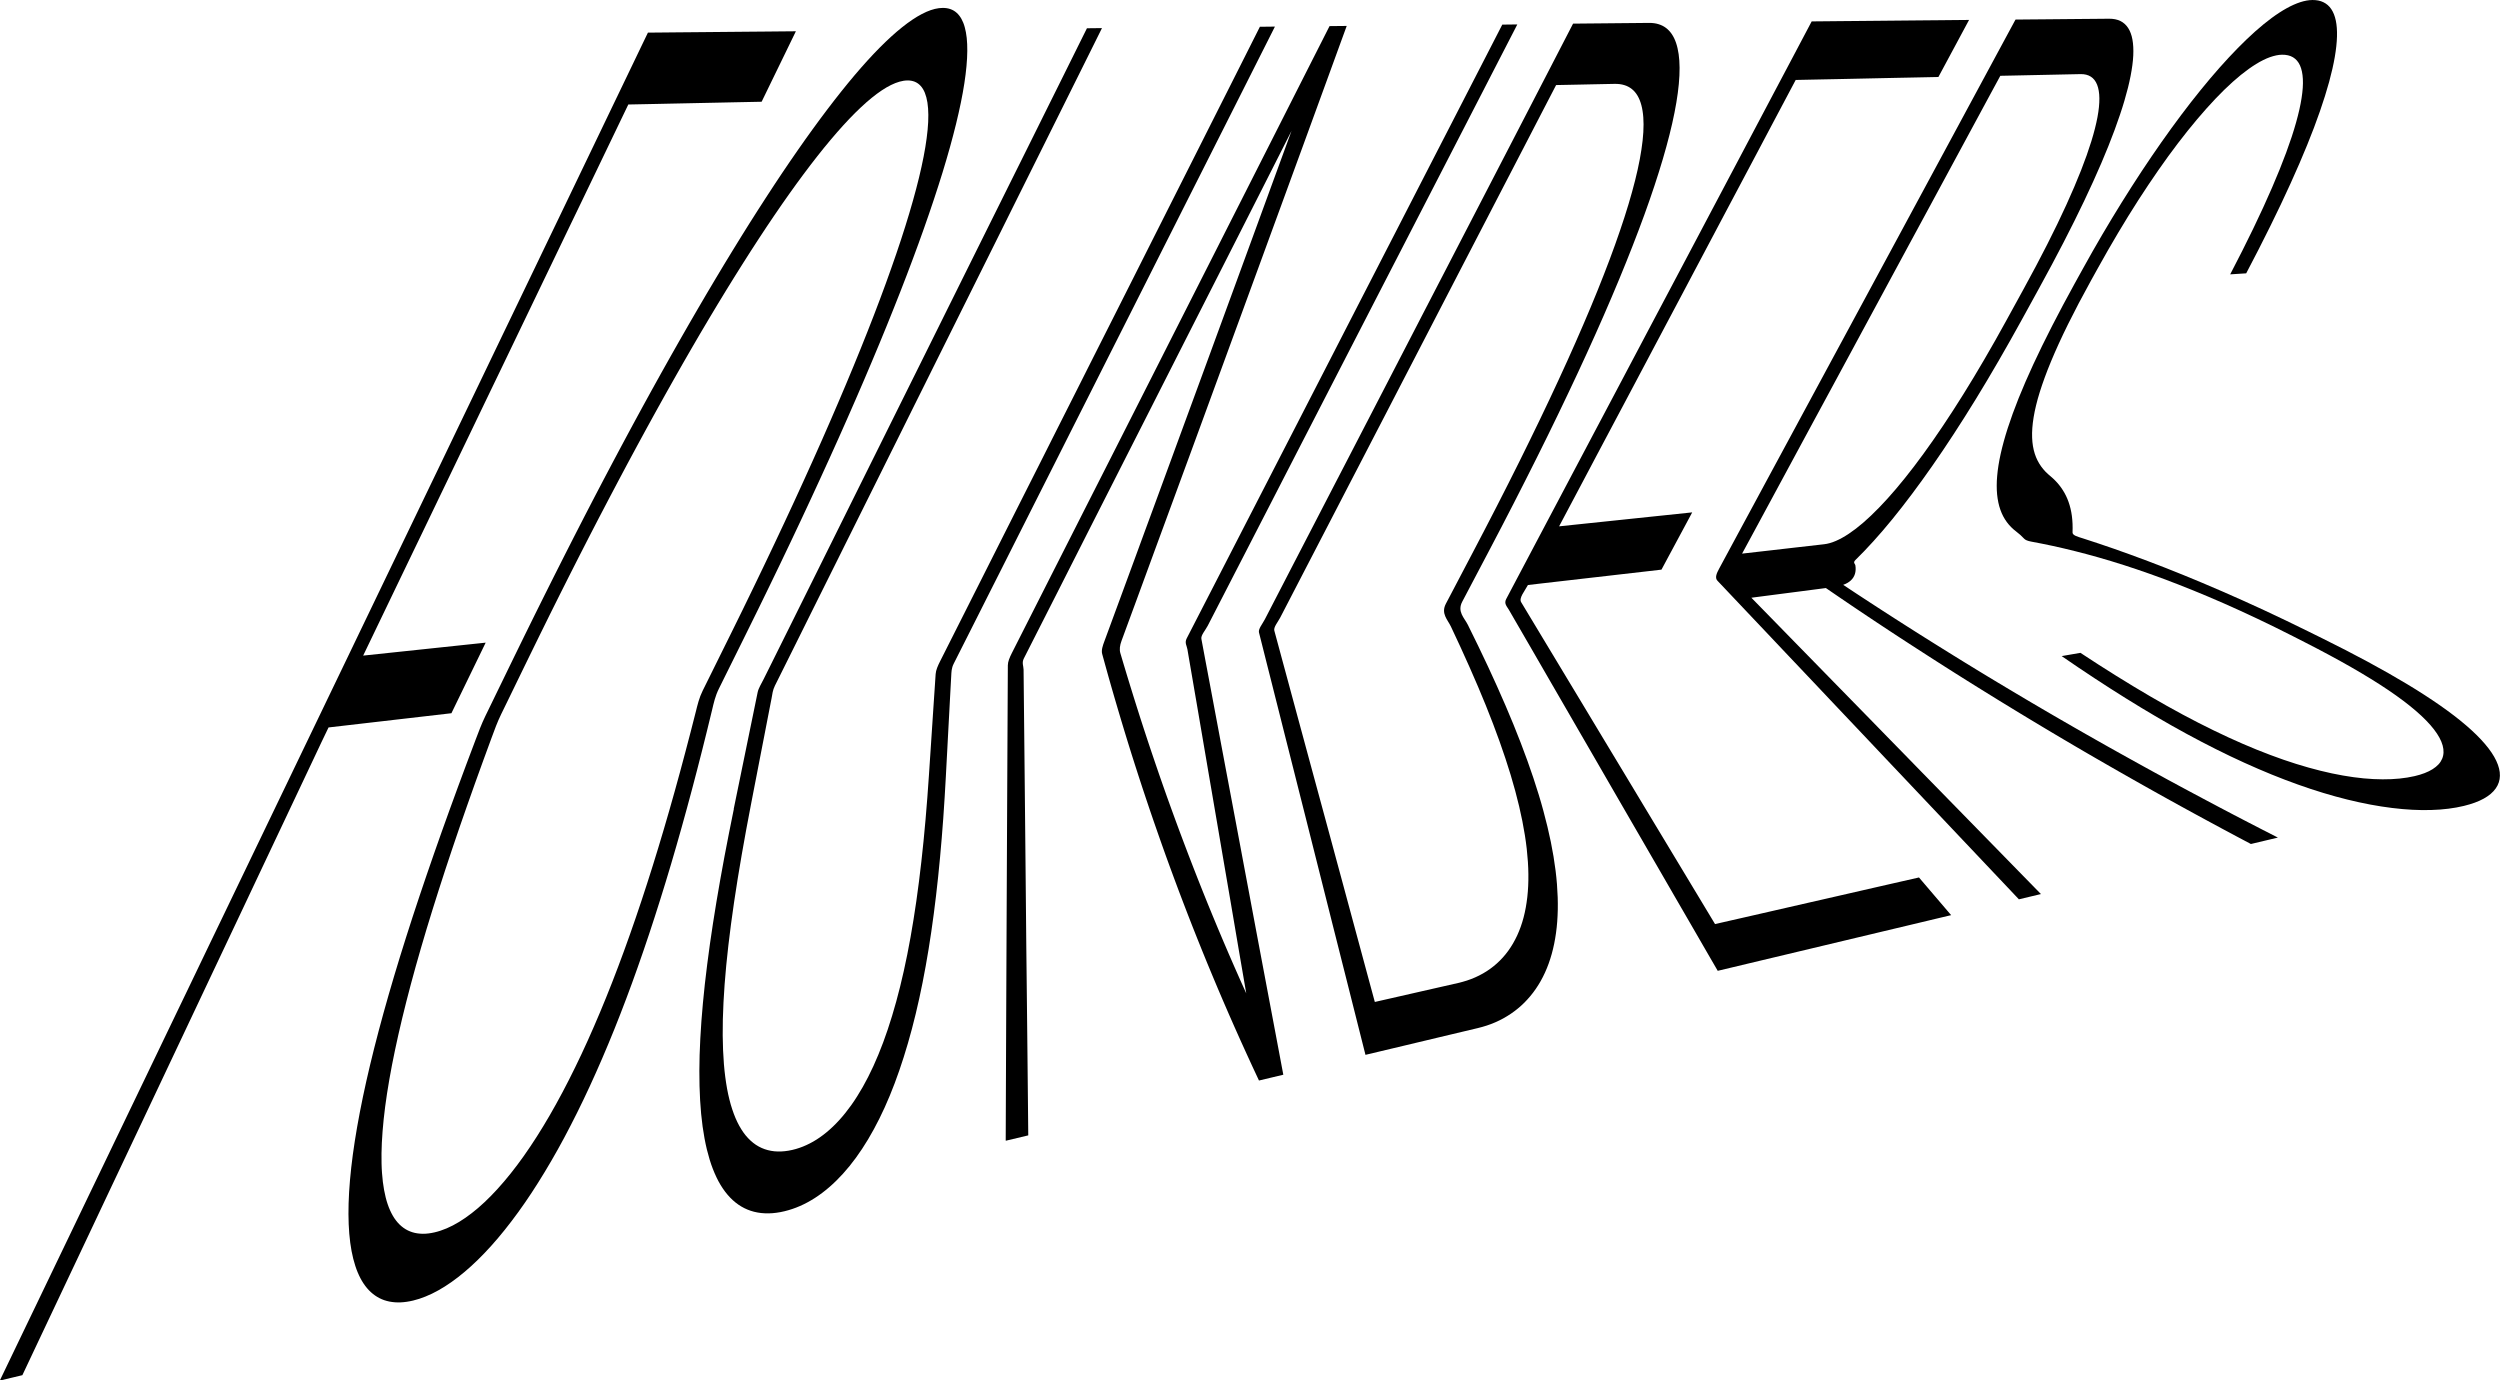 <?xml version="1.0" encoding="UTF-8"?>
<svg xmlns="http://www.w3.org/2000/svg" id="Camada_1" data-name="Camada 1" version="1.1" viewBox="0 0 887.66 490.04">
  <defs>
    <style>
      .cls-1 {
        fill: #000;
        stroke-width: 0px;
      }
    </style>
  </defs>
  <path class="cls-1" d="M0,490.04c.86-1.79,1.72-3.57,2.57-5.34.85-1.77,1.7-3.54,2.54-5.29.84-1.76,1.68-3.5,2.52-5.24.84-1.74,1.67-3.47,2.5-5.2.83-1.72,1.65-3.44,2.48-5.15.82-1.71,1.64-3.41,2.45-5.1.81-1.69,1.63-3.38,2.43-5.06s1.61-3.35,2.41-5.02c.8-1.67,1.6-3.32,2.39-4.97.79-1.65,1.58-3.3,2.37-4.93.79-1.64,1.57-3.27,2.35-4.89.78-1.62,1.56-3.24,2.33-4.85.77-1.61,1.55-3.21,2.31-4.81s1.53-3.19,2.3-4.77c.76-1.59,1.52-3.16,2.28-4.74s1.51-3.14,2.26-4.7c.75-1.56,1.5-3.12,2.24-4.67.74-1.55,1.49-3.09,2.23-4.63.74-1.54,1.48-3.07,2.21-4.6.73-1.53,1.47-3.05,2.2-4.57s1.46-3.03,2.18-4.54c.72-1.51,1.45-3.01,2.17-4.51.72-1.5,1.44-2.99,2.15-4.48s1.43-2.97,2.14-4.45c.71-1.48,1.42-2.95,2.12-4.42.71-1.47,1.41-2.93,2.11-4.39.7-1.46,1.4-2.92,2.1-4.37.7-1.45,1.39-2.9,2.09-4.34.69-1.44,1.39-2.88,2.08-4.32s1.38-2.87,2.06-4.29c.69-1.43,1.37-2.85,2.05-4.27.68-1.42,1.36-2.84,2.04-4.25s1.36-2.82,2.03-4.23c.68-1.41,1.35-2.81,2.03-4.21.67-1.4,1.35-2.8,2.02-4.19s1.34-2.79,2.01-4.18c.67-1.39,1.33-2.78,2-4.16.67-1.38,1.33-2.77,1.99-4.14.66-1.38,1.32-2.76,1.99-4.13.66-1.37,1.32-2.75,1.98-4.12.66-1.37,1.32-2.74,1.97-4.1.66-1.37,1.31-2.73,1.97-4.09.65-1.36,1.31-2.72,1.96-4.08.65-1.36,1.31-2.72,1.96-4.07.65-1.36,1.3-2.71,1.95-4.06s1.3-2.7,1.95-4.05c.65-1.35,1.3-2.7,1.95-4.05.65-1.35,1.3-2.7,1.94-4.04.65-1.35,1.29-2.69,1.94-4.04s1.29-2.69,1.94-4.03,1.29-2.69,1.94-4.03c.65-1.34,1.29-2.68,1.94-4.03s1.29-2.68,1.94-4.03c.65-1.34,1.29-2.68,1.93-4.02s1.29-2.68,1.94-4.03c.65-1.34,1.29-2.68,1.94-4.03.65-1.34,1.29-2.69,1.94-4.03.65-1.34,1.29-2.69,1.94-4.03s1.29-2.69,1.94-4.04c.65-1.35,1.29-2.69,1.94-4.04.65-1.35,1.3-2.7,1.95-4.05.65-1.35,1.3-2.7,1.95-4.05s1.3-2.71,1.95-4.06c.65-1.36,1.3-2.71,1.96-4.07.65-1.36,1.31-2.72,1.96-4.08.65-1.36,1.31-2.73,1.97-4.09.66-1.37,1.31-2.73,1.97-4.1.66-1.37,1.32-2.74,1.98-4.12.66-1.37,1.32-2.75,1.99-4.13.66-1.38,1.33-2.76,1.99-4.14.67-1.38,1.33-2.77,2-4.16.67-1.39,1.34-2.78,2.01-4.18.67-1.4,1.34-2.79,2.02-4.19.67-1.4,1.35-2.81,2.03-4.21.68-1.41,1.35-2.82,2.03-4.23.68-1.41,1.36-2.83,2.04-4.25.68-1.42,1.37-2.84,2.05-4.27.69-1.43,1.37-2.86,2.06-4.29.69-1.44,1.38-2.87,2.08-4.32.69-1.44,1.39-2.89,2.09-4.34.7-1.45,1.4-2.91,2.1-4.37.7-1.46,1.41-2.92,2.11-4.39.71-1.47,1.41-2.94,2.12-4.42s1.42-2.96,2.14-4.45,1.43-2.98,2.15-4.48c.72-1.5,1.44-3,2.17-4.5s1.45-3.02,2.18-4.54c.73-1.52,1.46-3.04,2.2-4.57s1.47-3.06,2.21-4.6,1.48-3.08,2.23-4.63c.74-1.55,1.49-3.11,2.24-4.67.75-1.56,1.5-3.13,2.26-4.7.76-1.57,1.52-3.15,2.28-4.74.76-1.59,1.53-3.18,2.3-4.77.77-1.6,1.54-3.2,2.31-4.81.77-1.61,1.55-3.23,2.33-4.85s1.56-3.25,2.35-4.89c.79-1.64,1.58-3.28,2.37-4.93.79-1.65,1.59-3.31,2.39-4.97.8-1.67,1.6-3.34,2.41-5.02.81-1.68,1.62-3.37,2.43-5.06.81-1.69,1.63-3.4,2.45-5.1s1.65-3.43,2.48-5.15c.83-1.72,1.66-3.46,2.5-5.2.84-1.74,1.68-3.49,2.52-5.24.84-1.76,1.69-3.52,2.54-5.29.85-1.77,1.71-3.55,2.57-5.34,1.91-.02,3.74-.04,5.49-.05,1.75-.02,3.44-.03,5.06-.05,1.63-.02,3.2-.03,4.73-.04,1.53-.01,3.02-.03,4.49-.04s2.91-.03,4.35-.04c1.44-.01,2.87-.03,4.3-.04,1.44-.01,2.88-.03,4.35-.04,1.47-.01,2.96-.03,4.49-.04,1.53-.01,3.1-.03,4.73-.04,1.63-.02,3.31-.03,5.06-.05,1.75-.02,3.58-.03,5.49-.05-.81,1.67-1.55,3.2-2.25,4.63-.7,1.44-1.35,2.78-1.98,4.08-.63,1.3-1.24,2.55-1.85,3.8-.61,1.25-1.22,2.5-1.85,3.8-.63,1.3-1.28,2.64-1.98,4.08-.7,1.44-1.44,2.96-2.25,4.63-1.89.04-3.69.08-5.42.11-1.72.04-3.37.07-4.96.1-1.59.03-3.13.06-4.62.1-1.5.03-2.96.06-4.39.09s-2.86.06-4.28.09c-1.42.03-2.84.06-4.28.09-1.44.03-2.9.06-4.39.09-1.5.03-3.03.06-4.62.1-1.59.03-3.24.07-4.96.1-1.72.04-3.52.07-5.42.11-.86,1.78-1.7,3.54-2.54,5.28s-1.66,3.46-2.48,5.16c-.82,1.7-1.63,3.38-2.43,5.05-.8,1.67-1.59,3.31-2.38,4.95-.79,1.63-1.56,3.25-2.33,4.85-.77,1.6-1.53,3.18-2.29,4.75-.76,1.57-1.5,3.12-2.24,4.66-.74,1.54-1.48,3.07-2.21,4.58-.73,1.51-1.45,3.02-2.17,4.5s-1.43,2.97-2.13,4.43c-.71,1.47-1.41,2.92-2.1,4.37-.7,1.45-1.39,2.88-2.07,4.31-.69,1.43-1.37,2.84-2.05,4.25-.68,1.41-1.35,2.81-2.02,4.2s-1.34,2.78-2,4.16c-.66,1.38-1.32,2.75-1.98,4.12s-1.31,2.73-1.97,4.09c-.65,1.36-1.3,2.71-1.95,4.06-.65,1.35-1.3,2.69-1.94,4.04-.65,1.34-1.29,2.68-1.93,4.02-.64,1.34-1.29,2.67-1.93,4.01s-1.28,2.67-1.93,4c-.64,1.33-1.28,2.67-1.93,4s-1.29,2.67-1.93,4.01c-.64,1.34-1.29,2.68-1.93,4.02-.65,1.34-1.29,2.69-1.94,4.04-.65,1.35-1.3,2.7-1.95,4.06-.65,1.36-1.31,2.72-1.97,4.09-.66,1.37-1.32,2.74-1.98,4.12-.66,1.38-1.33,2.76-2,4.16s-1.34,2.79-2.02,4.2c-.68,1.41-1.36,2.83-2.05,4.25s-1.38,2.86-2.07,4.31c-.7,1.45-1.4,2.9-2.1,4.37-.71,1.47-1.42,2.94-2.13,4.43-.72,1.49-1.44,2.99-2.17,4.5-.73,1.51-1.46,3.04-2.21,4.58-.74,1.54-1.49,3.1-2.24,4.66-.76,1.57-1.52,3.15-2.29,4.75s-1.55,3.21-2.33,4.85-1.58,3.28-2.38,4.95c-.8,1.67-1.61,3.35-2.43,5.05-.82,1.7-1.65,3.42-2.48,5.16-.84,1.74-1.68,3.5-2.54,5.28,1.93-.2,3.76-.4,5.5-.58,1.74-.18,3.4-.36,5-.53,1.6-.17,3.14-.33,4.64-.49,1.5-.16,2.97-.31,4.43-.47,1.46-.15,2.9-.31,4.36-.46,1.46-.15,2.92-.31,4.43-.47,1.5-.16,3.04-.32,4.64-.49,1.6-.17,3.26-.34,5-.53,1.74-.18,3.57-.38,5.5-.58-.81,1.67-1.55,3.2-2.25,4.64-.7,1.44-1.35,2.79-1.98,4.08s-1.24,2.55-1.85,3.81c-.61,1.25-1.22,2.51-1.85,3.81s-1.28,2.65-1.98,4.08c-.7,1.44-1.44,2.97-2.25,4.64-1.94.22-3.77.44-5.52.64-1.75.2-3.41.4-5.01.58-1.6.19-3.15.37-4.66.54-1.51.17-2.98.35-4.44.51s-2.91.34-4.37.51-2.93.34-4.44.51-3.05.35-4.66.54-3.27.38-5.01.58c-1.75.2-3.58.41-5.52.64-.87,1.81-1.75,3.6-2.58,5.37-.84,1.77-1.66,3.52-2.48,5.26s-1.63,3.45-2.44,5.16c-.81,1.7-1.6,3.39-2.39,5.06-.79,1.67-1.57,3.33-2.35,4.97s-1.55,3.27-2.31,4.89c-.76,1.62-1.52,3.22-2.27,4.81-.75,1.59-1.5,3.17-2.24,4.73-.74,1.56-1.47,3.12-2.2,4.66-.73,1.54-1.45,3.07-2.17,4.59-.72,1.52-1.43,3.03-2.14,4.53-.71,1.5-1.41,2.99-2.11,4.47s-1.39,2.95-2.08,4.41c-.69,1.46-1.38,2.91-2.06,4.36-.68,1.44-1.36,2.88-2.04,4.31-.68,1.43-1.35,2.85-2.02,4.27s-1.33,2.82-2,4.23c-.66,1.4-1.32,2.8-1.98,4.19-.66,1.39-1.31,2.78-1.97,4.16-.65,1.38-1.3,2.76-1.95,4.13-.65,1.37-1.3,2.74-1.94,4.11s-1.29,2.73-1.93,4.09c-.64,1.36-1.29,2.72-1.93,4.08s-1.28,2.71-1.92,4.07c-.64,1.35-1.28,2.71-1.92,4.06-.64,1.35-1.28,2.7-1.92,4.06-.64,1.35-1.28,2.71-1.92,4.06s-1.28,2.71-1.92,4.07c-.64,1.36-1.28,2.72-1.93,4.08s-1.29,2.72-1.93,4.09c-.65,1.37-1.29,2.74-1.94,4.11-.65,1.37-1.3,2.75-1.95,4.13-.65,1.38-1.31,2.77-1.97,4.16-.66,1.39-1.32,2.79-1.98,4.19-.66,1.4-1.33,2.81-2,4.23-.67,1.41-1.34,2.84-2.02,4.27-.68,1.43-1.35,2.87-2.04,4.31-.68,1.44-1.37,2.9-2.06,4.36-.69,1.46-1.39,2.93-2.08,4.41-.7,1.48-1.4,2.97-2.11,4.47-.71,1.5-1.42,3.01-2.14,4.53-.72,1.52-1.44,3.05-2.17,4.59-.73,1.54-1.46,3.09-2.2,4.66-.74,1.56-1.49,3.14-2.24,4.73-.75,1.59-1.51,3.19-2.27,4.81-.76,1.62-1.53,3.25-2.31,4.89-.78,1.64-1.56,3.3-2.35,4.97-.79,1.67-1.59,3.36-2.39,5.06-.81,1.7-1.62,3.42-2.44,5.16s-1.65,3.49-2.48,5.26c-.84,1.77-1.68,3.55-2.53,5.36-1.58.38-2.76.66-3.94.94-1.18.28-2.37.56-3.94.94Z"></path>
  <path class="cls-1" d="M172.33,254.25c.82-1.68,1.55-3.19,2.24-4.6s1.32-2.72,1.94-4c.62-1.28,1.23-2.52,1.85-3.79.62-1.28,1.26-2.59,1.94-4s1.42-2.92,2.24-4.6c1.21-2.48,2.41-4.95,3.62-7.4,1.2-2.45,2.4-4.89,3.6-7.31,1.2-2.42,2.39-4.83,3.59-7.22,1.19-2.39,2.38-4.77,3.57-7.13,1.19-2.36,2.37-4.7,3.55-7.03,1.18-2.33,2.36-4.64,3.53-6.94,1.17-2.3,2.35-4.57,3.51-6.84,1.17-2.26,2.33-4.51,3.49-6.74,1.16-2.23,2.32-4.44,3.47-6.63,1.15-2.19,2.3-4.37,3.45-6.53,1.15-2.16,2.29-4.3,3.42-6.42s2.27-4.23,3.4-6.32,2.25-4.16,3.37-6.21,2.24-4.08,3.35-6.1,2.22-4.01,3.32-5.98c1.1-1.98,2.2-3.93,3.29-5.87,1.09-1.94,2.18-3.85,3.26-5.75,1.08-1.9,2.16-3.78,3.23-5.64,1.07-1.86,2.14-3.7,3.2-5.52,1.06-1.82,2.11-3.62,3.16-5.4s2.09-3.54,3.13-5.27,2.07-3.45,3.09-5.15,2.05-3.37,3.06-5.02,2.02-3.29,3.02-4.9c1-1.61,2-3.2,2.98-4.77s1.97-3.11,2.95-4.64,1.94-3.03,2.91-4.51c.96-1.48,1.92-2.94,2.86-4.38.95-1.44,1.89-2.85,2.82-4.24.93-1.39,1.86-2.76,2.78-4.1.92-1.35,1.83-2.67,2.74-3.97.9-1.3,1.8-2.58,2.69-3.83s1.77-2.48,2.65-3.69c.87-1.21,1.74-2.39,2.6-3.55.86-1.16,1.71-2.29,2.55-3.4.84-1.11,1.68-2.2,2.5-3.26.83-1.06,1.64-2.1,2.45-3.11.81-1.01,1.61-2,2.4-2.97.79-.96,1.58-1.9,2.35-2.82.78-.91,1.54-1.8,2.3-2.67s1.51-1.7,2.25-2.52c.74-.81,1.47-1.6,2.19-2.36.72-.76,1.43-1.5,2.14-2.21s1.4-1.4,2.08-2.05c.68-.66,1.36-1.29,2.03-1.9.67-.61,1.32-1.19,1.97-1.74.65-.55,1.28-1.08,1.91-1.58.63-.5,1.24-.97,1.85-1.42s1.2-.87,1.79-1.26c.59-.39,1.16-.76,1.73-1.1.57-.34,1.12-.65,1.67-.93.54-.28,1.08-.54,1.6-.77s1.04-.43,1.54-.6c.5-.17.99-.32,1.47-.43s.95-.2,1.41-.26c.46-.06.91-.09,1.34-.09.5,0,.97.03,1.43.1.45.07.89.18,1.3.32.41.14.8.33,1.17.54.37.22.72.47,1.04.76.33.29.63.61.91.97s.55.75.79,1.18c.24.43.46.89.66,1.39.2.5.38,1.03.53,1.6.16.57.29,1.17.41,1.8.12.63.21,1.3.29,2s.13,1.43.16,2.2c.03.77.05,1.56.04,2.4,0,.83-.03,1.69-.08,2.59s-.11,1.82-.2,2.78c-.09.96-.2,1.95-.32,2.97-.13,1.02-.28,2.07-.44,3.16s-.35,2.2-.56,3.34c-.21,1.14-.43,2.32-.68,3.52s-.51,2.44-.8,3.7-.59,2.56-.91,3.88c-.32,1.32-.67,2.67-1.03,4.05s-.74,2.79-1.14,4.23c-.4,1.44-.82,2.9-1.26,4.4s-.9,3.02-1.37,4.57c-.48,1.55-.97,3.13-1.49,4.73-.51,1.6-1.05,3.24-1.6,4.9-.55,1.66-1.12,3.35-1.71,5.06-.59,1.71-1.2,3.45-1.82,5.22-.63,1.77-1.27,3.56-1.93,5.38-.66,1.82-1.34,3.66-2.04,5.53-.7,1.87-1.42,3.77-2.15,5.69s-1.49,3.87-2.26,5.84c-.77,1.97-1.56,3.97-2.37,5.99s-1.63,4.07-2.47,6.14c-.84,2.07-1.7,4.16-2.58,6.28-.88,2.12-1.77,4.26-2.69,6.43s-1.84,4.36-2.79,6.57c-.95,2.21-1.91,4.45-2.9,6.71-.98,2.26-1.98,4.54-3,6.85-1.02,2.31-2.05,4.63-3.1,6.99-1.05,2.35-2.12,4.73-3.21,7.12-1.09,2.4-2.19,4.81-3.31,7.25s-2.26,4.9-3.41,7.39c-1.15,2.48-2.32,4.99-3.51,7.52-1.19,2.53-2.39,5.07-3.61,7.64-1.22,2.57-2.46,5.16-3.71,7.77s-2.53,5.24-3.81,7.89c-1.29,2.65-2.59,5.32-3.91,8.02-1.32,2.69-2.66,5.41-4.01,8.14-.8,1.62-1.52,3.07-2.19,4.43-.67,1.36-1.3,2.62-1.91,3.85s-1.2,2.43-1.81,3.65c-.61,1.23-1.23,2.49-1.91,3.85s-1.39,2.81-2.19,4.43c-1.33,2.68-1.83,5.08-2.41,7.5-.58,2.41-1.17,4.81-1.75,7.19-.59,2.38-1.18,4.75-1.77,7.1-.59,2.35-1.19,4.68-1.79,7s-1.2,4.61-1.81,6.9c-.61,2.28-1.22,4.55-1.83,6.79-.61,2.25-1.23,4.48-1.85,6.69-.62,2.21-1.24,4.41-1.87,6.59s-1.26,4.34-1.89,6.48c-.63,2.14-1.27,4.27-1.92,6.38-.64,2.11-1.29,4.2-1.94,6.27-.65,2.07-1.3,4.13-1.96,6.16s-1.32,4.05-1.98,6.05c-.67,2-1.33,3.98-2.01,5.94-.67,1.96-1.35,3.9-2.03,5.83s-1.37,3.83-2.05,5.71-1.38,3.75-2.08,5.6c-.7,1.85-1.4,3.67-2.1,5.48-.7,1.81-1.41,3.59-2.12,5.36-.71,1.77-1.43,3.51-2.15,5.24-.72,1.73-1.44,3.43-2.17,5.12-.73,1.69-1.46,3.35-2.19,4.99-.73,1.64-1.47,3.27-2.21,4.87s-1.48,3.18-2.23,4.74-1.5,3.1-2.25,4.61c-.75,1.52-1.51,3.01-2.27,4.48-.76,1.47-1.52,2.92-2.28,4.35-.76,1.43-1.53,2.83-2.3,4.21s-1.54,2.74-2.32,4.07c-.77,1.33-1.55,2.65-2.33,3.93-.78,1.29-1.56,2.55-2.34,3.79-.78,1.24-1.57,2.46-2.35,3.65s-1.57,2.36-2.36,3.5c-.79,1.14-1.58,2.26-2.37,3.35s-1.58,2.16-2.38,3.2c-.79,1.04-1.59,2.06-2.38,3.05-.79.99-1.59,1.95-2.38,2.89s-1.59,1.85-2.38,2.73c-.79.88-1.59,1.74-2.38,2.57s-1.59,1.63-2.38,2.41c-.79.78-1.58,1.52-2.37,2.24-.79.72-1.58,1.41-2.36,2.07-.79.66-1.57,1.3-2.35,1.9-.78.61-1.56,1.18-2.34,1.73-.78.55-1.55,1.06-2.32,1.55s-1.54.94-2.3,1.37c-.76.43-1.53.82-2.28,1.19s-1.51.7-2.26,1c-.75.3-1.49.58-2.23.82-.74.24-1.47.45-2.2.62-.78.19-1.53.33-2.27.44-.74.11-1.46.18-2.16.21-.7.03-1.39.02-2.05-.03s-1.31-.14-1.94-.26c-.63-.13-1.24-.29-1.83-.49-.59-.2-1.16-.45-1.71-.73s-1.08-.6-1.59-.96c-.51-.36-1-.75-1.47-1.18-.47-.43-.92-.9-1.35-1.41-.43-.51-.84-1.05-1.23-1.64-.39-.58-.76-1.2-1.1-1.86-.35-.66-.67-1.35-.98-2.09-.31-.73-.59-1.5-.85-2.31s-.51-1.65-.73-2.53c-.22-.88-.42-1.79-.6-2.74-.18-.95-.33-1.94-.47-2.96-.14-1.02-.25-2.08-.34-3.18s-.16-2.22-.21-3.39c-.05-1.16-.08-2.36-.08-3.6s.01-2.5.05-3.81c.04-1.3.1-2.64.18-4.02.08-1.37.18-2.78.31-4.22.12-1.44.27-2.91.44-4.42.17-1.51.36-3.05.57-4.62.21-1.57.44-3.18.7-4.82.25-1.64.53-3.31.83-5.02.3-1.7.62-3.44.96-5.21.34-1.77.7-3.57,1.08-5.4.38-1.83.79-3.7,1.21-5.59.42-1.89.87-3.82,1.34-5.78s.95-3.94,1.46-5.96c.51-2.02,1.04-4.06,1.59-6.14.55-2.08,1.12-4.18,1.71-6.32.59-2.14,1.2-4.3,1.83-6.49.63-2.19,1.28-4.41,1.95-6.66.67-2.25,1.36-4.53,2.07-6.83.71-2.31,1.44-4.64,2.19-7,.75-2.36,1.52-4.75,2.3-7.16.79-2.41,1.59-4.86,2.42-7.32.82-2.47,1.67-4.96,2.53-7.48.86-2.52,1.74-5.06,2.64-7.64s1.81-5.17,2.74-7.79,1.88-5.27,2.85-7.93,1.95-5.36,2.95-8.08,2.02-5.46,3.05-8.22,2.08-5.55,3.15-8.36c1.07-2.81,2.09-5.62,3.53-8.58ZM249.51,245.21c.8-1.62,1.52-3.08,2.2-4.44.67-1.36,1.3-2.63,1.91-3.86.61-1.23,1.2-2.43,1.81-3.66.61-1.23,1.23-2.5,1.91-3.86.67-1.36,1.4-2.82,2.2-4.44,1.35-2.74,2.69-5.46,4.01-8.15,1.32-2.7,2.62-5.37,3.9-8.02s2.55-5.28,3.8-7.89,2.48-5.19,3.69-7.75,2.4-5.1,3.58-7.61c1.17-2.51,2.33-5,3.47-7.46,1.14-2.46,2.25-4.9,3.35-7.32,1.1-2.41,2.18-4.81,3.24-7.17,1.06-2.36,2.1-4.7,3.13-7.02,1.02-2.31,2.03-4.6,3.01-6.87.98-2.26,1.95-4.5,2.89-6.71.95-2.21,1.87-4.39,2.78-6.55.91-2.16,1.79-4.29,2.66-6.39.87-2.1,1.71-4.18,2.54-6.22s1.63-4.07,2.42-6.06,1.55-3.95,2.3-5.89c.74-1.93,1.47-3.84,2.17-5.71.7-1.87,1.39-3.72,2.05-5.54s1.3-3.6,1.92-5.36c.62-1.76,1.22-3.48,1.8-5.17.58-1.69,1.14-3.36,1.67-4.99.54-1.63,1.05-3.23,1.54-4.8.49-1.57.96-3.11,1.41-4.61.45-1.5.88-2.98,1.28-4.42s.79-2.85,1.15-4.22c.36-1.37.7-2.71,1.02-4.02s.61-2.58.88-3.81c.27-1.24.52-2.44.75-3.61.23-1.17.43-2.3.61-3.4s.34-2.16.47-3.18.25-2.01.34-2.97.15-1.87.2-2.75.06-1.72.05-2.52c0-.8-.03-1.57-.09-2.3-.05-.73-.13-1.42-.23-2.07-.1-.65-.23-1.26-.38-1.83-.15-.57-.32-1.1-.52-1.6-.2-.49-.42-.95-.67-1.36s-.52-.78-.82-1.11c-.3-.33-.62-.62-.97-.87-.35-.25-.72-.45-1.12-.62-.4-.16-.82-.28-1.27-.36-.45-.08-.93-.11-1.43-.1-.43,0-.87.05-1.33.12-.46.07-.92.18-1.4.31-.48.14-.97.3-1.48.5-.5.2-1.02.43-1.55.69-.53.26-1.07.55-1.62.87s-1.11.67-1.69,1.06c-.57.38-1.16.8-1.76,1.24-.6.44-1.2.92-1.82,1.42-.62.5-1.25,1.04-1.89,1.6-.64.56-1.29,1.16-1.95,1.78-.66.62-1.33,1.27-2.02,1.95-.68.68-1.38,1.39-2.08,2.13s-1.42,1.5-2.14,2.3c-.72.8-1.46,1.62-2.2,2.47-.74.85-1.5,1.73-2.26,2.64-.76.91-1.54,1.84-2.32,2.8-.78.96-1.57,1.95-2.37,2.97s-1.61,2.06-2.43,3.13c-.82,1.07-1.65,2.17-2.48,3.29-.84,1.12-1.68,2.28-2.54,3.45-.85,1.18-1.72,2.38-2.59,3.61s-1.75,2.48-2.64,3.76c-.89,1.28-1.78,2.59-2.69,3.92-.9,1.33-1.82,2.69-2.74,4.07s-1.85,2.79-2.78,4.22c-.94,1.43-1.88,2.89-2.83,4.36-.95,1.48-1.91,2.98-2.87,4.51s-1.94,3.08-2.92,4.65c-.98,1.57-1.97,3.17-2.96,4.79-.99,1.62-1.99,3.27-3,4.93-1.01,1.67-2.02,3.36-3.04,5.07-1.02,1.71-2.04,3.45-3.08,5.2s-2.07,3.54-3.11,5.34c-1.04,1.8-2.09,3.62-3.15,5.47-1.06,1.84-2.12,3.71-3.18,5.6-1.07,1.89-2.14,3.79-3.22,5.72-1.08,1.93-2.16,3.88-3.25,5.85-1.09,1.97-2.18,3.96-3.28,5.97-1.1,2.01-2.2,4.04-3.31,6.09-1.11,2.05-2.22,4.12-3.34,6.2-1.12,2.09-2.24,4.19-3.36,6.32-1.13,2.13-2.26,4.27-3.39,6.43s-2.27,4.34-3.42,6.54-2.29,4.42-3.44,6.65-2.3,4.49-3.46,6.76c-1.16,2.27-2.32,4.56-3.48,6.86-1.16,2.3-2.33,4.63-3.5,6.96s-2.34,4.69-3.52,7.06-2.35,4.76-3.53,7.16c-1.18,2.4-2.36,4.82-3.55,7.25-.82,1.67-1.55,3.18-2.24,4.59-.69,1.41-1.32,2.71-1.94,3.99s-1.22,2.51-1.84,3.79-1.26,2.58-1.94,3.99c-.69,1.41-1.42,2.91-2.24,4.59-1.42,2.91-2.4,5.67-3.42,8.42s-2.02,5.48-3,8.18c-.98,2.7-1.95,5.38-2.9,8.03-.95,2.65-1.88,5.28-2.79,7.88s-1.81,5.18-2.69,7.72c-.88,2.55-1.74,5.07-2.57,7.56-.84,2.49-1.66,4.96-2.46,7.4-.8,2.44-1.58,4.85-2.34,7.23-.76,2.38-1.5,4.73-2.23,7.06-.72,2.32-1.42,4.62-2.11,6.88-.68,2.26-1.34,4.5-1.98,6.7-.64,2.2-1.26,4.37-1.86,6.52-.6,2.14-1.18,4.25-1.73,6.33s-1.09,4.12-1.6,6.14c-.51,2.01-1,3.99-1.47,5.94s-.92,3.86-1.34,5.74c-.43,1.88-.83,3.73-1.21,5.54-.38,1.81-.74,3.59-1.08,5.34s-.65,3.46-.94,5.13c-.29,1.68-.56,3.32-.81,4.92-.25,1.6-.47,3.17-.67,4.71-.2,1.53-.38,3.03-.53,4.49-.15,1.46-.29,2.88-.39,4.27-.11,1.39-.19,2.74-.26,4.05s-.1,2.59-.12,3.82c-.02,1.24,0,2.43.02,3.59s.08,2.28.16,3.36c.08,1.08.18,2.12.3,3.13.12,1,.27,1.97.44,2.89s.36,1.81.57,2.65c.21.84.45,1.65.71,2.41.26.76.54,1.49.85,2.17.31.68.63,1.32.98,1.92.35.6.72,1.16,1.12,1.67.4.52.81.99,1.25,1.42s.9.82,1.39,1.17c.48.35.99.65,1.52.92.53.26,1.08.48,1.65.66.57.18,1.16.31,1.78.4s1.25.14,1.9.15,1.33-.03,2.03-.12c.7-.08,1.41-.21,2.15-.38.71-.16,1.42-.36,2.14-.6.72-.24,1.44-.51,2.17-.82.73-.31,1.46-.66,2.2-1.04s1.48-.8,2.22-1.25c.74-.45,1.49-.94,2.24-1.46.75-.52,1.51-1.07,2.26-1.66.76-.59,1.52-1.21,2.28-1.86.76-.65,1.53-1.34,2.29-2.06.77-.72,1.53-1.47,2.3-2.26.77-.78,1.54-1.6,2.31-2.45.77-.85,1.54-1.73,2.32-2.64.77-.91,1.55-1.85,2.32-2.82s1.55-1.97,2.32-3,1.55-2.09,2.32-3.18c.77-1.09,1.54-2.21,2.31-3.36.77-1.15,1.54-2.32,2.31-3.53.77-1.2,1.54-2.44,2.3-3.7s1.53-2.55,2.29-3.86c.76-1.32,1.52-2.66,2.28-4.03.76-1.37,1.52-2.77,2.27-4.19.75-1.42,1.51-2.87,2.26-4.35s1.5-2.98,2.24-4.5c.75-1.53,1.49-3.08,2.23-4.65s1.48-3.18,2.21-4.8c.73-1.63,1.47-3.28,2.19-4.95.73-1.67,1.45-3.37,2.18-5.1.72-1.72,1.44-3.47,2.16-5.24.72-1.77,1.43-3.56,2.14-5.38.71-1.82,1.42-3.66,2.12-5.52s1.4-3.75,2.1-5.65c.7-1.91,1.39-3.84,2.08-5.79.69-1.95,1.38-3.92,2.06-5.92.68-1.99,1.36-4.01,2.04-6.05.68-2.04,1.35-4.1,2.02-6.18.67-2.08,1.33-4.18,2-6.3.66-2.12,1.32-4.26,1.98-6.43.66-2.16,1.31-4.35,1.96-6.55.65-2.2,1.29-4.43,1.94-6.67.64-2.24,1.28-4.5,1.92-6.79.64-2.28,1.27-4.58,1.9-6.9.63-2.32,1.26-4.66,1.88-7.02s1.25-4.73,1.87-7.13c.62-2.4,1.24-4.81,1.85-7.24.61-2.43,1.15-4.86,2.48-7.55Z"></path>
  <path class="cls-1" d="M260.52,287.23c.34-1.64.67-3.27,1-4.89.33-1.62.66-3.22.99-4.81.33-1.59.65-3.17.97-4.74.32-1.57.64-3.12.96-4.67.32-1.54.63-3.08.94-4.6.31-1.52.62-3.03.93-4.53.31-1.5.61-2.99.92-4.47s.61-2.95.9-4.4c.3-1.46.6-2.91.89-4.34.3-1.44,1.36-3.11,2.14-4.68s1.56-3.13,2.33-4.68c.77-1.55,1.54-3.09,2.3-4.63.76-1.53,1.52-3.06,2.27-4.57s1.5-3.02,2.25-4.52c.74-1.5,1.49-2.99,2.22-4.47.74-1.48,1.47-2.96,2.2-4.43.73-1.47,1.46-2.93,2.18-4.39s1.44-2.9,2.16-4.35,1.43-2.88,2.14-4.31c.71-1.43,1.42-2.86,2.12-4.28.71-1.42,1.41-2.83,2.11-4.24.7-1.41,1.4-2.82,2.09-4.22.7-1.4,1.39-2.8,2.08-4.19.69-1.39,1.38-2.78,2.07-4.17.69-1.39,1.38-2.77,2.06-4.15.69-1.38,1.37-2.76,2.05-4.13.68-1.37,1.36-2.75,2.05-4.12.68-1.37,1.36-2.74,2.04-4.11.68-1.37,1.36-2.73,2.04-4.1s1.36-2.73,2.03-4.09c.68-1.36,1.35-2.73,2.03-4.09s1.35-2.73,2.03-4.09c.68-1.36,1.35-2.73,2.03-4.09s1.36-2.73,2.04-4.1c.68-1.37,1.36-2.74,2.04-4.11s1.36-2.74,2.05-4.12c.68-1.37,1.37-2.75,2.05-4.13.69-1.38,1.37-2.76,2.06-4.15.69-1.39,1.38-2.78,2.07-4.17.69-1.39,1.39-2.79,2.08-4.19.7-1.4,1.39-2.81,2.09-4.22.7-1.41,1.4-2.82,2.11-4.24s1.41-2.85,2.12-4.28c.71-1.43,1.42-2.87,2.14-4.31.72-1.44,1.44-2.89,2.16-4.35s1.45-2.92,2.18-4.39c.73-1.47,1.46-2.95,2.2-4.43.74-1.48,1.48-2.98,2.22-4.47.74-1.5,1.49-3.01,2.25-4.52.75-1.52,1.51-3.04,2.27-4.57s1.53-3.08,2.3-4.63c.77-1.55,1.55-3.11,2.33-4.68.78-1.57,1.57-3.15,2.36-4.74.79-1.59,1.59-3.19,2.39-4.81s1.61-3.24,2.42-4.87c.81-1.64,1.63-3.28,2.45-4.94.82-1.66,1.65-3.33,2.49-5.01.84-1.68,1.68-3.38,2.53-5.08s1.7-3.43,2.56-5.16c.86-1.73,1.73-3.48,2.6-5.24.87-1.76,1.76-3.53,2.64-5.32s1.78-3.59,2.69-5.41c1.07-.01,1.87-.02,2.67-.03s1.6-.02,2.67-.03c-.91,1.83-1.82,3.65-2.71,5.46-.9,1.8-1.79,3.59-2.67,5.37-.88,1.78-1.76,3.54-2.63,5.29-.87,1.75-1.73,3.48-2.59,5.2-.86,1.72-1.71,3.43-2.55,5.13-.84,1.7-1.68,3.38-2.51,5.05-.83,1.67-1.66,3.33-2.48,4.98s-1.63,3.28-2.44,4.91c-.81,1.62-1.61,3.24-2.41,4.84-.8,1.6-1.59,3.2-2.38,4.78s-1.57,3.16-2.35,4.72-1.55,3.12-2.32,4.66c-.77,1.54-1.53,3.08-2.29,4.61-.76,1.53-1.51,3.04-2.26,4.55-.75,1.51-1.5,3.01-2.24,4.51s-1.48,2.98-2.22,4.46c-.74,1.48-1.47,2.95-2.2,4.42-.73,1.47-1.45,2.92-2.18,4.38-.72,1.45-1.44,2.9-2.16,4.34-.72,1.44-1.43,2.88-2.14,4.31-.71,1.43-1.42,2.85-2.13,4.27-.71,1.42-1.41,2.84-2.11,4.25s-1.4,2.82-2.1,4.22c-.7,1.4-1.39,2.8-2.09,4.2s-1.39,2.79-2.08,4.18c-.69,1.39-1.38,2.78-2.07,4.16-.69,1.39-1.38,2.77-2.06,4.15-.69,1.38-1.37,2.76-2.06,4.14s-1.37,2.76-2.06,4.13c-.68,1.38-1.37,2.75-2.05,4.13-.68,1.38-1.37,2.75-2.05,4.13-.68,1.38-1.37,2.75-2.05,4.13-.68,1.38-1.37,2.75-2.06,4.13s-1.37,2.76-2.06,4.14c-.69,1.38-1.37,2.76-2.06,4.15-.69,1.39-1.38,2.77-2.07,4.16-.69,1.39-1.38,2.78-2.08,4.18-.69,1.4-1.39,2.8-2.09,4.2-.7,1.4-1.4,2.81-2.1,4.22-.7,1.41-1.41,2.83-2.11,4.25-.71,1.42-1.41,2.84-2.13,4.27-.71,1.43-1.42,2.86-2.14,4.31-.72,1.44-1.44,2.89-2.16,4.34s-1.45,2.91-2.18,4.38c-.73,1.47-1.46,2.94-2.2,4.42-.74,1.48-1.47,2.97-2.22,4.46-.74,1.49-1.49,3-2.24,4.51-.75,1.51-1.51,3.03-2.26,4.55-.76,1.53-1.52,3.06-2.29,4.61-.77,1.54-1.54,3.1-2.32,4.66s-1.56,3.14-2.35,4.72c-.79,1.58-1.58,3.18-2.38,4.78-.8,1.6-.9,3-1.18,4.46-.28,1.46-.57,2.94-.86,4.42-.29,1.48-.58,2.98-.87,4.48s-.59,3.02-.88,4.55c-.3,1.53-.6,3.07-.9,4.62-.3,1.55-.6,3.11-.91,4.69-.31,1.57-.61,3.16-.92,4.76-.31,1.6-.62,3.21-.94,4.84-.32,1.62-.63,3.26-.95,4.91-.61,3.16-1.2,6.26-1.76,9.3-.56,3.04-1.09,6.02-1.6,8.94-.51,2.92-.99,5.78-1.44,8.58-.45,2.8-.88,5.54-1.27,8.22-.4,2.68-.76,5.3-1.1,7.86-.34,2.56-.65,5.06-.93,7.5-.28,2.44-.53,4.82-.76,7.13-.22,2.32-.42,4.57-.58,6.77-.16,2.19-.3,4.33-.4,6.4s-.18,4.08-.23,6.03c-.05,1.95-.06,3.84-.05,5.67.01,1.83.06,3.59.13,5.3s.17,3.35.3,4.93c.13,1.58.29,3.1.48,4.56s.41,2.86.65,4.2c.25,1.34.52,2.61.83,3.83.3,1.22.64,2.37,1,3.46.36,1.09.75,2.13,1.16,3.1.42.97.86,1.89,1.33,2.74.47.85.97,1.64,1.49,2.38s1.07,1.4,1.65,2.01c.58.61,1.18,1.16,1.81,1.66s1.28.93,1.96,1.3c.68.37,1.38.69,2.11.94.73.26,1.48.45,2.25.59.77.14,1.57.22,2.39.24s1.66-.01,2.52-.11c.86-.09,1.74-.24,2.65-.45.84-.19,1.68-.43,2.51-.72.83-.28,1.66-.61,2.48-.99.82-.37,1.63-.79,2.44-1.25.81-.46,1.6-.97,2.39-1.52.79-.55,1.57-1.14,2.34-1.78.77-.64,1.54-1.32,2.29-2.04.76-.72,1.5-1.49,2.24-2.3.74-.81,1.46-1.66,2.18-2.56.72-.9,1.42-1.83,2.12-2.81s1.38-2,2.05-3.07c.67-1.07,1.34-2.17,1.99-3.32.65-1.15,1.29-2.34,1.92-3.58s1.24-2.51,1.85-3.83c.6-1.32,1.19-2.68,1.77-4.08.58-1.4,1.14-2.84,1.7-4.33.55-1.48,1.09-3.01,1.62-4.58s1.04-3.18,1.54-4.83c.5-1.65.99-3.34,1.47-5.08.48-1.73.94-3.51,1.39-5.33.45-1.82.88-3.68,1.31-5.58.42-1.9.83-3.84,1.23-5.83s.78-4.01,1.15-6.08c.37-2.07.73-4.18,1.07-6.33.34-2.15.68-4.34,1-6.58.32-2.23.63-4.51.92-6.83.29-2.32.58-4.68.85-7.08.27-2.4.53-4.85.78-7.34.25-2.49.48-5.02.71-7.6.22-2.57.44-5.19.64-7.85.2-2.66.4-5.36.58-8.11.11-1.59.21-3.16.31-4.72.1-1.56.21-3.11.31-4.64.1-1.54.2-3.06.3-4.57s.2-3.01.3-4.5c.1-1.49.2-2.96.29-4.43.1-1.46.19-2.92.29-4.36.1-1.44.19-2.87.29-4.3s.19-2.83.28-4.23.79-2.98,1.6-4.58c.81-1.6,1.61-3.2,2.41-4.78.8-1.58,1.59-3.15,2.38-4.72s1.57-3.11,2.35-4.66c.78-1.54,1.55-3.08,2.32-4.6.77-1.52,1.53-3.04,2.29-4.55.76-1.51,1.51-3.01,2.27-4.5.75-1.49,1.5-2.98,2.24-4.45.74-1.48,1.48-2.95,2.22-4.41.74-1.46,1.47-2.92,2.2-4.37.73-1.45,1.46-2.9,2.18-4.33.72-1.44,1.45-2.87,2.17-4.3.72-1.43,1.44-2.85,2.15-4.27.71-1.42,1.43-2.83,2.14-4.24.71-1.41,1.42-2.82,2.13-4.22.71-1.4,1.41-2.8,2.12-4.2.7-1.4,1.41-2.79,2.11-4.18.7-1.39,1.4-2.78,2.1-4.17.7-1.39,1.4-2.77,2.09-4.16.7-1.38,1.39-2.77,2.09-4.15.7-1.38,1.39-2.76,2.09-4.14s1.39-2.76,2.09-4.14c.7-1.38,1.39-2.76,2.09-4.14.7-1.38,1.39-2.76,2.09-4.15.7-1.38,1.4-2.77,2.09-4.16s1.4-2.78,2.1-4.17c.7-1.39,1.4-2.79,2.11-4.18s1.41-2.8,2.12-4.2c.71-1.4,1.42-2.81,2.13-4.22.71-1.41,1.42-2.83,2.14-4.24.71-1.42,1.43-2.84,2.15-4.27.72-1.43,1.44-2.86,2.17-4.3.72-1.44,1.45-2.88,2.18-4.33.73-1.45,1.46-2.91,2.2-4.37.74-1.46,1.48-2.93,2.22-4.41.74-1.48,1.49-2.96,2.24-4.45.75-1.49,1.51-2.99,2.27-4.5.76-1.51,1.52-3.02,2.29-4.55.77-1.52,1.54-3.06,2.32-4.6.78-1.54,1.56-3.09,2.35-4.66.79-1.56,1.58-3.13,2.38-4.72s1.6-3.17,2.41-4.78c.81-1.6,1.62-3.22,2.44-4.84.82-1.63,1.64-3.26,2.47-4.91s1.67-3.31,2.51-4.98c.84-1.67,1.69-3.36,2.55-5.06s1.72-3.41,2.59-5.13c.87-1.72,1.74-3.46,2.63-5.22.88-1.75,1.77-3.52,2.67-5.3s1.8-3.58,2.71-5.39c.91-1.81,1.83-3.64,2.76-5.48,1.07-.01,1.87-.02,2.67-.03s1.6-.02,2.67-.03c-.93,1.85-1.86,3.68-2.77,5.5-.92,1.82-1.83,3.62-2.73,5.41-.9,1.79-1.8,3.56-2.68,5.32-.89,1.76-1.77,3.5-2.64,5.24s-1.74,3.45-2.6,5.16-1.71,3.4-2.56,5.08-1.69,3.35-2.52,5-1.66,3.3-2.49,4.93-1.64,3.25-2.45,4.86-1.62,3.21-2.42,4.8c-.8,1.59-1.6,3.17-2.39,4.73-.79,1.57-1.58,3.13-2.36,4.68-.78,1.55-1.56,3.09-2.33,4.62-.77,1.53-1.54,3.05-2.3,4.57-.76,1.51-1.52,3.02-2.28,4.52-.76,1.5-1.51,2.99-2.26,4.47-.75,1.48-1.49,2.96-2.23,4.43-.74,1.47-1.48,2.93-2.21,4.39-.73,1.46-1.47,2.91-2.19,4.35-.73,1.45-1.45,2.88-2.18,4.32-.72,1.43-1.44,2.86-2.16,4.29-.72,1.42-1.43,2.85-2.15,4.26-.71,1.42-1.43,2.83-2.14,4.24-.71,1.41-1.42,2.81-2.13,4.22-.71,1.4-1.41,2.8-2.12,4.2-.7,1.4-1.41,2.79-2.11,4.19s-1.4,2.78-2.1,4.17c-.7,1.39-1.4,2.78-2.1,4.17-.7,1.39-1.4,2.77-2.1,4.16s-1.4,2.77-2.1,4.16c-.7,1.39-1.4,2.77-2.1,4.16-.7,1.39-1.4,2.78-2.1,4.17-.7,1.39-1.4,2.78-2.1,4.17-.7,1.39-1.41,2.79-2.11,4.19-.7,1.4-1.41,2.8-2.12,4.2s-1.42,2.81-2.13,4.22c-.71,1.41-1.42,2.82-2.14,4.24-.71,1.42-1.43,2.84-2.15,4.26s-1.44,2.85-2.16,4.29c-.72,1.43-1.45,2.87-2.18,4.32-.73,1.45-1.46,2.9-2.19,4.35s-1.47,2.92-2.21,4.39c-.74,1.47-1.49,2.95-2.23,4.43s-1.5,2.97-2.26,4.47c-.76,1.5-1.51,3-2.28,4.52-.76,1.51-1.53,3.04-2.3,4.57-.77,1.53-1.55,3.07-2.33,4.62-.78,1.55-1.57,3.11-2.36,4.68-.79,1.57-1.59,3.15-2.39,4.73-.8,1.59-1.61,3.19-2.42,4.8-.81,1.61-.8,2.98-.88,4.38-.07,1.4-.15,2.81-.23,4.23-.08,1.42-.15,2.85-.23,4.29s-.15,2.89-.23,4.36-.16,2.94-.24,4.43-.16,2.98-.24,4.5c-.08,1.51-.16,3.03-.24,4.57-.08,1.53-.16,3.08-.25,4.64-.08,1.56-.17,3.13-.25,4.72-.13,2.5-.28,4.98-.43,7.43s-.31,4.88-.48,7.28c-.17,2.4-.35,4.78-.55,7.12s-.39,4.67-.61,6.97c-.21,2.3-.44,4.57-.67,6.81-.24,2.24-.48,4.46-.74,6.65s-.53,4.35-.81,6.49-.58,4.25-.88,6.33c-.31,2.08-.62,4.14-.95,6.16-.33,2.03-.67,4.02-1.03,5.99-.36,1.97-.72,3.91-1.1,5.82-.38,1.91-.77,3.8-1.18,5.65-.41,1.86-.83,3.68-1.26,5.48-.43,1.8-.88,3.56-1.34,5.3s-.93,3.44-1.42,5.12c-.49,1.68-.98,3.32-1.5,4.94-.51,1.62-1.04,3.2-1.57,4.75-.54,1.55-1.09,3.08-1.65,4.57s-1.14,2.95-1.73,4.38c-.59,1.43-1.2,2.82-1.81,4.18-.62,1.36-1.25,2.69-1.89,3.98-.64,1.29-1.3,2.56-1.97,3.78-.67,1.23-1.35,2.42-2.04,3.58-.69,1.16-1.4,2.28-2.12,3.37-.72,1.09-1.45,2.14-2.19,3.16-.74,1.02-1.5,2-2.26,2.94-.77.94-1.54,1.85-2.33,2.72-.79.87-1.59,1.7-2.4,2.5-.81.8-1.63,1.55-2.46,2.27-.83.72-1.67,1.4-2.52,2.04s-1.71,1.24-2.58,1.8c-.87.56-1.75,1.08-2.64,1.56s-1.78.92-2.69,1.31c-.9.4-1.82.75-2.74,1.06-.92.31-1.85.58-2.78.8-.98.24-1.95.42-2.89.54-.94.13-1.86.2-2.76.21-.9.01-1.77-.03-2.63-.12-.85-.1-1.68-.25-2.49-.45-.81-.21-1.59-.46-2.35-.78-.76-.31-1.49-.68-2.2-1.1s-1.4-.9-2.06-1.43-1.3-1.11-1.91-1.75c-.61-.64-1.2-1.33-1.76-2.07-.56-.74-1.1-1.54-1.61-2.38-.51-.85-1-1.75-1.45-2.7s-.89-1.95-1.3-3.01c-.41-1.05-.79-2.16-1.14-3.31s-.68-2.36-.99-3.62c-.3-1.26-.58-2.56-.83-3.92-.25-1.36-.48-2.76-.68-4.21s-.37-2.96-.52-4.51-.27-3.15-.36-4.79c-.1-1.65-.17-3.34-.21-5.08s-.06-3.53-.06-5.36c0-1.83.04-3.71.09-5.63.06-1.92.14-3.89.25-5.9.11-2.01.24-4.07.39-6.17.16-2.1.34-4.25.54-6.43.2-2.19.43-4.42.68-6.69.25-2.27.53-4.59.83-6.94.3-2.36.62-4.75.96-7.19.34-2.44.71-4.91,1.1-7.43s.8-5.07,1.23-7.67c.43-2.59.89-5.23,1.36-7.9s.97-5.38,1.48-8.12c.52-2.74,1.05-5.53,1.61-8.34s1.13-5.67,1.72-8.56Z"></path>
  <path class="cls-1" d="M357.09,404.98c0-1.72.01-3.43.02-5.12,0-1.7.01-3.38.02-5.06s.01-3.35.02-5c0-1.66.01-3.31.02-4.95,0-1.64.01-3.27.02-4.89,0-1.62.01-3.23.02-4.84,0-1.6.01-3.2.02-4.79,0-1.59.01-3.16.02-4.73,0-1.57.01-3.13.02-4.68,0-1.55.01-3.1.02-4.64,0-1.54.01-3.07.02-4.59,0-1.52.01-3.04.02-4.54,0-1.51.01-3.01.02-4.5,0-1.49.01-2.98.02-4.46,0-1.48.01-2.95.02-4.42s.01-2.92.02-4.38.01-2.9.02-4.34c0-1.44.01-2.87.02-4.3s.01-2.85.02-4.27.01-2.83.02-4.23c0-1.41.01-2.81.02-4.2,0-1.4.01-2.79.02-4.17,0-1.39.01-2.77.02-4.14s.01-2.75.02-4.11c0-1.37.01-2.73.02-4.09,0-1.36.01-2.71.02-4.06,0-1.35.01-2.7.02-4.04,0-1.34.01-2.68.02-4.02,0-1.34.01-2.67.02-4,0-1.33.01-2.66.02-3.98,0-1.32.01-2.64.02-3.96,0-1.32.01-2.63.02-3.95s.01-2.62.02-3.93c0-1.31.01-2.61.02-3.92,0-1.3.01-2.61.02-3.91,0-1.3.01-2.6.02-3.9,0-1.3.01-2.59.02-3.89s.01-2.59.02-3.88.01-2.58.02-3.87c0-1.29.63-2.77,1.4-4.3.77-1.53,1.55-3.05,2.32-4.58s1.55-3.05,2.32-4.58c.77-1.53,1.55-3.05,2.32-4.58.77-1.53,1.55-3.05,2.32-4.58.77-1.53,1.55-3.05,2.32-4.58s1.55-3.06,2.32-4.59c.78-1.53,1.55-3.06,2.33-4.59.78-1.53,1.55-3.07,2.33-4.6.78-1.54,1.56-3.07,2.34-4.61s1.56-3.08,2.34-4.62,1.57-3.09,2.35-4.64c.78-1.55,1.57-3.1,2.36-4.65.79-1.55,1.58-3.11,2.37-4.67.79-1.56,1.58-3.12,2.38-4.69.79-1.57,1.59-3.14,2.39-4.71s1.6-3.15,2.4-4.73c.8-1.58,1.6-3.17,2.41-4.76s1.61-3.18,2.42-4.78c.81-1.6,1.62-3.2,2.44-4.81.81-1.61,1.63-3.22,2.45-4.84.82-1.62,1.64-3.24,2.47-4.87.83-1.63,1.65-3.26,2.48-4.9.83-1.64,1.67-3.29,2.5-4.94.84-1.65,1.68-3.31,2.52-4.98s1.69-3.34,2.54-5.01c.85-1.68,1.7-3.36,2.56-5.05.86-1.69,1.72-3.39,2.58-5.09s1.73-3.42,2.6-5.14c.87-1.72,1.75-3.45,2.63-5.18s1.76-3.48,2.65-5.23,1.78-3.51,2.67-5.28c.9-1.77,1.8-3.54,2.7-5.33.9-1.78,1.81-3.58,2.73-5.38.91-1.8,1.83-3.61,2.75-5.43s1.85-3.65,2.78-5.49,1.87-3.69,2.81-5.55c.94-1.86,1.89-3.73,2.84-5.6.95-1.88,1.91-3.77,2.87-5.67.96-1.9,1.93-3.81,2.9-5.73.97-1.92,1.95-3.85,2.93-5.79.98-1.94,1.97-3.89,2.97-5.86.99-1.96,2-3.94,3-5.92s2.02-3.98,3.04-5.99c1.02-2.01,2.04-4.03,3.07-6.06,1.22-.01,2.14-.02,3.05-.03s1.83-.02,3.05-.03c-.78,2.14-1.56,4.27-2.33,6.38-.77,2.11-1.54,4.21-2.29,6.29s-1.51,4.15-2.26,6.2-1.49,4.09-2.23,6.11c-.74,2.02-1.47,4.03-2.2,6.03-.73,2-1.45,3.98-2.17,5.95s-1.43,3.92-2.14,5.87c-.71,1.94-1.42,3.87-2.12,5.79s-1.4,3.82-2.09,5.72c-.69,1.89-1.38,3.77-2.06,5.64-.68,1.87-1.36,3.73-2.04,5.58-.68,1.85-1.35,3.68-2.02,5.51s-1.33,3.64-1.99,5.45c-.66,1.81-1.32,3.6-1.97,5.39s-1.3,3.56-1.95,5.33-1.29,3.52-1.93,5.27c-.64,1.75-1.28,3.49-1.91,5.22-.63,1.73-1.27,3.45-1.89,5.17-.63,1.72-1.25,3.42-1.88,5.12s-1.24,3.39-1.86,5.08c-.62,1.68-1.23,3.36-1.84,5.03-.61,1.67-1.22,3.34-1.83,4.99s-1.21,3.31-1.82,4.96-1.2,3.29-1.8,4.92-1.2,3.26-1.79,4.89c-.6,1.62-1.19,3.24-1.78,4.86s-1.18,3.22-1.77,4.83c-.59,1.61-1.18,3.21-1.76,4.8-.59,1.6-1.17,3.19-1.76,4.78s-1.17,3.18-1.75,4.76c-.58,1.58-1.16,3.16-1.74,4.74-.58,1.58-1.16,3.15-1.74,4.73-.58,1.57-1.16,3.14-1.73,4.71-.58,1.57-1.15,3.14-1.73,4.7-.58,1.57-1.15,3.13-1.73,4.7-.57,1.56-1.15,3.13-1.72,4.69s-1.15,3.12-1.72,4.69c-.57,1.56-1.15,3.12-1.72,4.69-.57,1.56-1.15,3.12-1.72,4.69-.57,1.56-1.15,3.13-1.73,4.69-.58,1.56-1.15,3.13-1.73,4.7-.58,1.57-1.15,3.14-1.73,4.71-.58,1.57-.78,3.03-.41,4.31s.75,2.56,1.14,3.84c.38,1.28.77,2.56,1.16,3.85s.78,2.57,1.18,3.86c.4,1.29.79,2.58,1.2,3.87.4,1.29.81,2.59,1.22,3.88.41,1.3.82,2.6,1.24,3.9.42,1.3.84,2.61,1.27,3.92.43,1.31.86,2.62,1.29,3.93.44,1.31.87,2.63,1.32,3.95.44,1.32.89,2.65,1.35,3.98s.91,2.66,1.37,4c.46,1.34.93,2.68,1.4,4.02.47,1.35.95,2.7,1.43,4.05.48,1.36.97,2.72,1.47,4.08.49,1.37.99,2.74,1.5,4.11.5,1.38,1.02,2.76,1.53,4.14.52,1.39,1.04,2.78,1.57,4.18.53,1.4,1.06,2.8,1.6,4.21.54,1.41,1.09,2.83,1.64,4.25.55,1.42,1.11,2.85,1.68,4.29s1.14,2.88,1.72,4.33c.58,1.45,1.17,2.9,1.76,4.37.6,1.46,1.2,2.93,1.81,4.41.61,1.48,1.23,2.96,1.85,4.45.63,1.49,1.26,2.99,1.9,4.5.64,1.51,1.29,3.02,1.95,4.55.66,1.52,1.32,3.05,2,4.59.67,1.54,1.36,3.09,2.05,4.64.69,1.56,1.39,3.12,2.11,4.69-.28-1.64-.56-3.28-.84-4.9-.28-1.62-.55-3.23-.83-4.83-.27-1.6-.55-3.19-.82-4.77-.27-1.58-.54-3.15-.8-4.71-.27-1.56-.53-3.11-.79-4.65-.26-1.54-.52-3.07-.78-4.59-.26-1.52-.52-3.03-.77-4.53-.26-1.5-.51-2.99-.77-4.48s-.51-2.96-.76-4.43-.5-2.92-.75-4.37c-.25-1.45-.49-2.89-.74-4.33s-.49-2.86-.73-4.28-.48-2.83-.72-4.23c-.24-1.4-.48-2.8-.72-4.19-.24-1.39-.47-2.77-.71-4.15-.24-1.38-.47-2.74-.7-4.11-.23-1.36-.46-2.72-.7-4.07s-.46-2.7-.69-4.03c-.23-1.34-.46-2.67-.68-4-.23-1.33-.45-2.65-.68-3.97-.23-1.32-.45-2.63-.67-3.94-.22-1.31-.45-2.61-.67-3.91-.22-1.3-.44-2.59-.66-3.88-.22-1.29-.44-2.57-.66-3.86-.22-1.28-.44-2.56-.66-3.83-.22-1.27-.43-2.54-.65-3.81-.22-1.27-.43-2.53-.65-3.79s-.43-2.52-.65-3.77c-.21-1.26-.43-2.51-.64-3.76-.21-1.25-1.06-2.3-.26-3.86.8-1.56,1.6-3.12,2.4-4.67.8-1.55,1.6-3.11,2.4-4.66.8-1.55,1.59-3.1,2.39-4.65.8-1.55,1.59-3.09,2.39-4.64s1.59-3.09,2.38-4.63c.79-1.54,1.59-3.09,2.38-4.63s1.59-3.09,2.38-4.63,1.59-3.09,2.38-4.63c.79-1.54,1.59-3.09,2.38-4.63s1.59-3.09,2.39-4.64c.8-1.55,1.59-3.1,2.39-4.65.8-1.55,1.6-3.1,2.4-4.66.8-1.55,1.6-3.11,2.4-4.67.8-1.56,1.61-3.12,2.41-4.69.8-1.57,1.61-3.13,2.42-4.7.81-1.57,1.62-3.15,2.43-4.72.81-1.58,1.62-3.16,2.44-4.75s1.63-3.18,2.45-4.77c.82-1.59,1.64-3.19,2.47-4.8s1.65-3.21,2.48-4.83,1.66-3.23,2.5-4.86c.84-1.62,1.67-3.25,2.51-4.89.84-1.64,1.69-3.28,2.53-4.93s1.7-3.3,2.55-4.96c.85-1.66,1.71-3.33,2.57-5.01.86-1.68,1.73-3.36,2.6-5.05.87-1.69,1.74-3.39,2.62-5.09.88-1.71,1.76-3.42,2.64-5.14.89-1.72,1.77-3.45,2.67-5.19.89-1.74,1.79-3.49,2.7-5.24.9-1.76,1.81-3.52,2.72-5.3.91-1.78,1.83-3.56,2.75-5.35.92-1.79,1.85-3.6,2.78-5.41.93-1.81,1.87-3.64,2.81-5.47.94-1.84,1.89-3.68,2.85-5.54s1.92-3.72,2.88-5.6,1.94-3.77,2.92-5.67c.98-1.9,1.96-3.82,2.95-5.74s1.99-3.87,2.99-5.82c1-1.95,2.01-3.91,3.03-5.89s2.04-3.97,3.07-5.97c1.03-2,2.07-4.02,3.11-6.05s2.09-4.07,3.15-6.13c1.07-.01,1.87-.02,2.67-.03s1.6-.02,2.67-.03c-1.08,2.09-2.15,4.17-3.21,6.23-1.06,2.06-2.12,4.12-3.17,6.15-1.05,2.04-2.09,4.07-3.13,6.08-1.04,2.01-2.07,4.02-3.09,6.01-1.02,1.99-2.04,3.97-3.06,5.93s-2.02,3.92-3.02,5.87c-1,1.94-2,3.88-2.99,5.8s-1.97,3.83-2.95,5.73c-.98,1.9-1.95,3.79-2.92,5.67-.97,1.88-1.93,3.75-2.89,5.61-.96,1.86-1.91,3.71-2.86,5.55-.95,1.84-1.89,3.67-2.83,5.49-.94,1.82-1.87,3.63-2.8,5.44-.93,1.8-1.85,3.6-2.77,5.38-.92,1.79-1.83,3.56-2.75,5.33-.91,1.77-1.82,3.53-2.72,5.28-.9,1.75-1.8,3.5-2.7,5.24-.89,1.74-1.79,3.47-2.67,5.19-.89,1.72-1.77,3.44-2.65,5.15-.88,1.71-1.76,3.41-2.63,5.11s-1.74,3.38-2.61,5.07c-.87,1.68-1.73,3.36-2.59,5.03s-1.72,3.34-2.57,4.99c-.85,1.66-1.71,3.31-2.55,4.96-.85,1.65-1.69,3.29-2.54,4.93-.84,1.64-1.68,3.27-2.52,4.9-.84,1.63-1.68,3.25-2.51,4.87s-1.67,3.24-2.5,4.85c-.83,1.61-1.66,3.22-2.48,4.83s-1.65,3.21-2.47,4.8c-.82,1.6-1.64,3.19-2.46,4.79-.82,1.59-1.64,3.18-2.45,4.77-.82,1.59-1.63,3.17-2.45,4.75s-1.63,3.16-2.44,4.74-1.62,3.15-2.43,4.73c-.81,1.57-1.62,3.15-2.43,4.72s-1.62,3.14-2.43,4.71-1.62,3.14-2.42,4.71c-.81,1.57-1.62,3.14-2.42,4.7s-1.61,3.14-2.42,4.7-1.61,3.14-2.42,4.7c-.81,1.57-2.49,3.41-2.26,4.66.23,1.25.47,2.5.7,3.75.23,1.25.47,2.5.7,3.75s.47,2.5.71,3.76.47,2.51.71,3.77c.24,1.26.47,2.52.71,3.78.24,1.26.47,2.52.71,3.79.24,1.27.48,2.53.71,3.8.24,1.27.48,2.54.72,3.82.24,1.28.48,2.55.72,3.84.24,1.28.48,2.57.72,3.85.24,1.29.48,2.58.73,3.87.24,1.29.49,2.59.73,3.9.24,1.3.49,2.61.74,3.92s.49,2.62.74,3.94c.25,1.32.5,2.64.75,3.97.25,1.33.5,2.66.75,4,.25,1.34.5,2.68.76,4.03.25,1.35.51,2.7.76,4.06.26,1.36.51,2.72.77,4.09.26,1.37.52,2.74.77,4.13.26,1.38.52,2.77.78,4.16.26,1.39.52,2.79.79,4.2s.53,2.82.8,4.24c.27,1.42.53,2.85.8,4.28.27,1.43.54,2.87.81,4.32.27,1.45.54,2.9.82,4.37.27,1.46.55,2.93.83,4.41.28,1.48.56,2.96.84,4.46s.56,3,.85,4.51.57,3.03.86,4.56.58,3.06.87,4.61.58,3.1.88,4.66c.29,1.56.59,3.14.89,4.72.3,1.58.6,3.17.9,4.77.3,1.6.6,3.21.91,4.83.3,1.62.61,3.25.92,4.89.31,1.64.62,3.29.93,4.95-1.73.41-3.02.72-4.32,1.03-1.3.31-2.59.62-4.32,1.03-.76-1.62-1.51-3.22-2.25-4.82s-1.47-3.19-2.19-4.77c-.72-1.58-1.43-3.15-2.14-4.71-.7-1.56-1.4-3.12-2.08-4.66-.68-1.55-1.36-3.08-2.03-4.61-.67-1.53-1.33-3.05-1.98-4.57-.65-1.51-1.29-3.02-1.93-4.52-.64-1.5-1.26-2.99-1.88-4.48s-1.23-2.96-1.84-4.43-1.2-2.93-1.79-4.39c-.59-1.46-1.17-2.91-1.75-4.35-.58-1.44-1.15-2.88-1.71-4.31s-1.12-2.86-1.67-4.28-1.09-2.83-1.63-4.24-1.07-2.81-1.6-4.21c-.53-1.4-1.05-2.79-1.56-4.18s-1.02-2.77-1.53-4.15-1-2.75-1.5-4.12c-.49-1.37-.98-2.73-1.46-4.1-.48-1.36-.96-2.72-1.43-4.07-.47-1.35-.94-2.7-1.41-4.05-.46-1.35-.92-2.69-1.38-4.03-.45-1.34-.91-2.68-1.35-4.01-.45-1.33-.89-2.67-1.33-4-.44-1.33-.87-2.66-1.3-3.98-.43-1.32-.86-2.65-1.28-3.97-.42-1.32-.84-2.64-1.26-3.96s-.83-2.63-1.23-3.95c-.41-1.32-.81-2.63-1.21-3.94s-.8-2.63-1.19-3.94c-.39-1.31-.79-2.62-1.17-3.94-.39-1.31-.77-2.62-1.16-3.94s-.76-2.62-1.14-3.94c-.38-1.31-.75-2.63-1.12-3.94-.37-1.31-.74-2.63-1.1-3.95s-.73-2.64-1.09-3.96c-.36-1.32.2-2.93.8-4.54.6-1.62,1.19-3.24,1.79-4.86.6-1.62,1.19-3.24,1.79-4.87.6-1.62,1.2-3.25,1.8-4.88.6-1.63,1.2-3.26,1.8-4.9s1.2-3.28,1.81-4.92c.6-1.64,1.21-3.29,1.82-4.94s1.21-3.31,1.82-4.97c.61-1.66,1.22-3.32,1.83-4.99.61-1.67,1.23-3.34,1.85-5.02.62-1.68,1.24-3.37,1.86-5.06s1.24-3.39,1.87-5.09c.63-1.7,1.25-3.41,1.88-5.13.63-1.72,1.26-3.44,1.9-5.17s1.27-3.47,1.91-5.22c.64-1.75,1.28-3.5,1.93-5.26.65-1.76,1.3-3.53,1.95-5.31s1.31-3.57,1.97-5.36c.66-1.8,1.32-3.6,1.99-5.42.67-1.82,1.33-3.64,2.01-5.48s1.35-3.68,2.03-5.54,1.36-3.72,2.05-5.6c.69-1.88,1.38-3.77,2.08-5.67.7-1.9,1.4-3.81,2.1-5.74.7-1.92,1.41-3.86,2.13-5.81.71-1.95,1.43-3.91,2.15-5.88.72-1.97,1.45-3.96,2.18-5.96s1.47-4.01,2.21-6.04,1.49-4.07,2.24-6.13c.75-2.06,1.51-4.13,2.27-6.21s1.53-4.19,2.3-6.3c.77-2.12,1.55-4.25,2.34-6.39s1.57-4.31,2.37-6.49,1.6-4.37,2.41-6.59c-1.05,2.07-2.1,4.13-3.13,6.18-1.04,2.05-2.07,4.08-3.09,6.1-1.02,2.02-2.04,4.03-3.05,6.02-1.01,1.99-2.02,3.97-3.01,5.94-1,1.97-1.99,3.92-2.98,5.87s-1.97,3.88-2.94,5.8-1.94,3.83-2.91,5.73c-.96,1.9-1.92,3.78-2.87,5.66-.95,1.88-1.9,3.74-2.84,5.59-.94,1.85-1.88,3.7-2.81,5.53-.93,1.83-1.86,3.66-2.78,5.47s-1.84,3.62-2.75,5.41c-.91,1.79-1.82,3.58-2.72,5.36s-1.8,3.54-2.69,5.3c-.89,1.76-1.78,3.51-2.66,5.25-.88,1.74-1.76,3.47-2.64,5.2-.88,1.73-1.75,3.44-2.61,5.15s-1.73,3.41-2.59,5.11c-.86,1.7-1.72,3.38-2.57,5.06-.85,1.68-1.7,3.36-2.55,5.02s-1.69,3.33-2.53,4.98c-.84,1.66-1.68,3.3-2.51,4.95-.83,1.64-1.66,3.28-2.49,4.91s-1.65,3.26-2.48,4.88-1.64,3.24-2.46,4.85-1.63,3.22-2.45,4.82-1.62,3.2-2.43,4.8c-.81,1.6-1.62,3.19-2.42,4.78-.81,1.59-1.61,3.17-2.41,4.75-.8,1.58-1.6,3.16-2.4,4.74s-1.6,3.15-2.39,4.72c-.8,1.57-1.59,3.14-2.39,4.7-.79,1.57-1.59,3.13-2.38,4.69-.79,1.56-1.58,3.12-2.38,4.68-.79,1.56-1.58,3.12-2.37,4.67s-1.58,3.11-2.37,4.67-.12,2.66-.1,3.97c.01,1.31.03,2.61.04,3.92.01,1.31.03,2.61.04,3.92s.03,2.62.04,3.93.03,2.62.04,3.93c.01,1.31.03,2.62.04,3.94s.03,2.63.04,3.95.03,2.64.04,3.96.03,2.64.04,3.97c.01,1.32.03,2.65.04,3.98.01,1.33.03,2.66.04,4,.01,1.34.03,2.67.04,4.02s.03,2.69.04,4.03c.01,1.35.03,2.7.04,4.06.01,1.36.03,2.72.04,4.08.01,1.36.03,2.73.04,4.1.01,1.37.03,2.75.04,4.13s.03,2.77.04,4.16c.01,1.39.03,2.79.04,4.19.01,1.4.03,2.81.04,4.22.01,1.41.03,2.83.04,4.26.01,1.43.03,2.86.04,4.29.01,1.44.03,2.88.04,4.33.01,1.45.03,2.91.04,4.37.01,1.46.03,2.94.04,4.41.02,1.48.03,2.96.05,4.46.02,1.49.03,2.99.05,4.5.02,1.51.03,3.03.05,4.55.02,1.52.03,3.06.05,4.6s.03,3.09.05,4.65c.02,1.56.03,3.13.05,4.7.02,1.58.03,3.16.05,4.76.02,1.6.03,3.2.05,4.82.02,1.61.03,3.24.05,4.87s.03,3.28.05,4.93c.02,1.66.03,3.32.05,5s.03,3.36.05,5.06.03,3.41.05,5.13c.02,1.72.04,3.45.05,5.19-1.58.38-2.76.66-3.94.94-1.18.28-2.37.56-3.95.94Z"></path>
  <path class="cls-1" d="M484.83,374.55c-.42-1.65-.83-3.3-1.24-4.93-.41-1.63-.82-3.26-1.23-4.87-.41-1.61-.81-3.22-1.21-4.81-.4-1.59-.8-3.18-1.2-4.75-.4-1.57-.79-3.14-1.18-4.69-.39-1.55-.78-3.1-1.17-4.64s-.77-3.06-1.16-4.58c-.38-1.52-.76-3.03-1.14-4.53-.38-1.5-.76-2.99-1.13-4.48-.37-1.48-.75-2.96-1.12-4.43-.37-1.47-.74-2.93-1.1-4.38s-.73-2.9-1.09-4.33c-.36-1.44-.72-2.87-1.08-4.29-.36-1.42-.72-2.84-1.07-4.25-.36-1.41-.71-2.81-1.06-4.21-.35-1.4-.7-2.78-1.05-4.17s-.7-2.76-1.04-4.13c-.35-1.37-.69-2.73-1.03-4.09-.34-1.36-.68-2.71-1.02-4.06-.34-1.35-.68-2.69-1.02-4.03-.34-1.34-.67-2.67-1.01-3.99-.33-1.33-.67-2.65-1-3.97-.33-1.32-.66-2.63-.99-3.94-.33-1.31-.66-2.61-.99-3.91-.33-1.3-.65-2.6-.98-3.89-.33-1.29-.65-2.58-.98-3.87-.32-1.28-.65-2.57-.97-3.84s-.64-2.55-.96-3.82c-.32-1.27-.64-2.54-.96-3.81-.32-1.27-.64-2.53-.96-3.79-.32-1.26-.64-2.52-.95-3.78s-.63-2.51-.95-3.76c-.32-1.25-.63-2.5-.95-3.75-.32-1.25-.63-2.5-.94-3.74s-.63-2.49-.94-3.74c-.31-1.24-.63-2.49-.94-3.73-.31-1.24,1.26-3.07,2.08-4.66.82-1.59,1.65-3.19,2.47-4.78s1.65-3.18,2.47-4.78,1.65-3.18,2.47-4.78,1.65-3.19,2.47-4.78c.83-1.59,1.65-3.19,2.48-4.79.83-1.6,1.65-3.19,2.48-4.79.83-1.6,1.66-3.2,2.49-4.8s1.66-3.21,2.49-4.82c.83-1.61,1.66-3.22,2.5-4.83.83-1.61,1.67-3.23,2.51-4.85.84-1.62,1.68-3.24,2.52-4.86.84-1.62,1.68-3.25,2.53-4.88.84-1.63,1.69-3.27,2.54-4.91.85-1.64,1.7-3.28,2.55-4.93.85-1.65,1.71-3.3,2.57-4.96.86-1.66,1.72-3.32,2.58-4.99.86-1.67,1.73-3.34,2.6-5.02s1.74-3.36,2.61-5.05c.87-1.69,1.75-3.39,2.63-5.09.88-1.7,1.76-3.41,2.65-5.12.89-1.71,1.78-3.44,2.67-5.16s1.79-3.46,2.69-5.21c.9-1.74,1.81-3.49,2.72-5.25.91-1.76,1.82-3.52,2.74-5.3.92-1.77,1.84-3.55,2.77-5.34.93-1.79,1.86-3.59,2.79-5.4.94-1.81,1.87-3.62,2.82-5.45s1.89-3.66,2.85-5.5c.95-1.84,1.91-3.7,2.88-5.56.96-1.86,1.93-3.74,2.91-5.62.97-1.88,1.95-3.78,2.94-5.68s1.98-3.82,2.97-5.74,2-3.86,3.01-5.81c1.01-1.95,2.02-3.91,3.04-5.88s2.05-3.95,3.08-5.95c1.03-1.99,2.07-4,3.11-6.02,1.04-2.02,2.1-4.05,3.15-6.09s2.12-4.1,3.19-6.17c1.07-2.07,2.15-4.15,3.23-6.25,1.08-2.1,2.18-4.2,3.27-6.33,1.8-.02,3.45-.03,5-.05,1.55-.01,3-.03,4.4-.04,1.4-.01,2.75-.03,4.1-.04,1.35-.01,2.7-.03,4.1-.04,1.4-.01,2.85-.03,4.4-.04s3.2-.03,5-.05c.59,0,1.16.03,1.71.1s1.07.18,1.56.33c.5.15.97.33,1.42.55.45.22.87.48,1.27.78.4.3.77.63,1.12,1,.35.37.67.78.98,1.23.3.45.58.93.83,1.45.25.52.48,1.08.68,1.67.2.59.38,1.22.53,1.89s.28,1.37.39,2.1c.1.74.18,1.51.24,2.32.05.81.08,1.66.09,2.54s-.01,1.8-.06,2.75c-.04.95-.11,1.94-.21,2.96s-.21,2.08-.36,3.18c-.14,1.09-.31,2.22-.51,3.39-.19,1.16-.41,2.36-.66,3.6-.24,1.23-.51,2.5-.81,3.81s-.61,2.64-.96,4.01c-.34,1.37-.71,2.78-1.11,4.22-.39,1.44-.81,2.92-1.26,4.43-.44,1.51-.91,3.05-1.41,4.63-.49,1.58-1.01,3.19-1.56,4.84-.54,1.65-1.12,3.33-1.71,5.04-.6,1.71-1.22,3.46-1.86,5.24-.65,1.78-1.32,3.6-2.02,5.44-.7,1.85-1.42,3.73-2.17,5.65-.75,1.92-1.52,3.86-2.32,5.85-.8,1.98-1.62,4-2.47,6.05-.85,2.05-1.73,4.13-2.63,6.25s-1.83,4.26-2.78,6.45c-.95,2.18-1.93,4.4-2.94,6.65s-2.04,4.53-3.09,6.84c-1.06,2.31-2.14,4.66-3.25,7.04-1.11,2.38-2.24,4.79-3.41,7.24-1.16,2.45-2.35,4.93-3.56,7.44s-2.45,5.06-3.72,7.64c-1.27,2.58-2.56,5.19-3.88,7.83-1.32,2.64-2.66,5.32-4.04,8.03-1.37,2.71-2.77,5.45-4.19,8.23-1.42,2.78-2.88,5.58-4.35,8.42-1.48,2.84-2.98,5.71-4.51,8.62-.75,1.42-1.42,2.7-2.05,3.89-.63,1.19-1.21,2.3-1.78,3.38-.57,1.08-1.12,2.13-1.69,3.21-.57,1.08-1.15,2.19-1.78,3.38s-1.3,2.47-2.05,3.89c-1.88,3.57.72,5.72,1.98,8.24s2.48,5.01,3.66,7.46,2.34,4.88,3.46,7.27c1.12,2.39,2.2,4.75,3.24,7.08,1.05,2.33,2.06,4.63,3.03,6.89.97,2.27,1.91,4.5,2.81,6.7.9,2.2,1.76,4.37,2.58,6.51s1.61,4.25,2.36,6.33c.75,2.08,1.46,4.12,2.13,6.14.67,2.02,1.3,4,1.9,5.95s1.15,3.87,1.66,5.77c.52,1.89.99,3.75,1.43,5.58s.84,3.62,1.2,5.39c.36,1.76.68,3.5.96,5.2s.52,3.37.73,5.01c.2,1.64.37,3.24.49,4.82s.21,3.11.26,4.62c.05,1.51.06,2.98.03,4.43-.03,1.44-.1,2.85-.2,4.23s-.25,2.72-.43,4.03-.4,2.59-.65,3.83c-.25,1.24-.55,2.45-.87,3.62-.33,1.17-.69,2.31-1.09,3.42-.4,1.1-.84,2.17-1.31,3.21-.47,1.03-.98,2.03-1.52,2.99s-1.12,1.89-1.73,2.77c-.61.89-1.25,1.74-1.93,2.55-.68.81-1.38,1.59-2.12,2.33s-1.51,1.44-2.32,2.1c-.8.66-1.64,1.29-2.5,1.87-.86.58-1.76,1.13-2.68,1.64-.92.51-1.88.97-2.86,1.4s-1.99.81-3.03,1.15c-1.04.34-2.1.64-3.19.9-1.77.42-3.44.82-5.04,1.2-1.6.38-3.11.74-4.58,1.09-1.46.35-2.87.68-4.25,1.01-1.38.33-2.72.65-4.05.97-1.33.32-2.65.63-3.99.95-1.33.32-2.68.64-4.05.97-1.38.33-2.79.66-4.25,1.01-1.46.35-2.98.71-4.58,1.09-1.6.38-3.27.78-5.04,1.2ZM488.15,355.76c1.69-.39,3.26-.74,4.74-1.08s2.88-.66,4.22-.96c1.34-.31,2.64-.6,3.91-.89,1.28-.29,2.53-.58,3.81-.87,1.28-.29,2.57-.59,3.91-.89s2.74-.63,4.22-.96c1.48-.34,3.05-.7,4.74-1.08,1.08-.25,2.12-.54,3.14-.87,1.02-.33,2-.71,2.95-1.13.95-.42,1.87-.88,2.76-1.39.89-.5,1.74-1.05,2.55-1.64.82-.59,1.6-1.22,2.35-1.89.75-.67,1.46-1.38,2.14-2.13.68-.75,1.32-1.54,1.92-2.37.6-.83,1.17-1.7,1.7-2.61.53-.91,1.02-1.86,1.48-2.84.45-.99.87-2.01,1.25-3.07.38-1.06.72-2.16,1.02-3.3.3-1.14.56-2.31.78-3.52.22-1.21.4-2.46.55-3.74.14-1.28.25-2.61.31-3.96.06-1.36.09-2.75.07-4.18s-.07-2.89-.17-4.4c-.1-1.5-.24-3.04-.41-4.61-.18-1.57-.4-3.18-.66-4.82-.26-1.64-.56-3.32-.9-5.03-.34-1.71-.72-3.46-1.14-5.24-.42-1.78-.88-3.6-1.38-5.45-.5-1.85-1.04-3.74-1.62-5.66s-1.2-3.87-1.86-5.86c-.66-1.99-1.36-4.01-2.09-6.07-.74-2.06-1.51-4.15-2.32-6.28-.81-2.13-1.66-4.29-2.55-6.49s-1.81-4.43-2.78-6.69c-.96-2.27-1.96-4.57-3-6.9-1.04-2.34-2.11-4.71-3.21-7.11-1.11-2.41-2.25-4.85-3.42-7.33-1.18-2.48-3.61-4.61-1.77-8.11.75-1.42,1.42-2.71,2.05-3.9s1.21-2.31,1.78-3.39c.57-1.08,1.12-2.14,1.69-3.22.57-1.08,1.15-2.19,1.78-3.39s1.3-2.48,2.05-3.9c1.5-2.86,2.98-5.68,4.42-8.46,1.45-2.79,2.87-5.54,4.26-8.25s2.75-5.39,4.09-8.04c1.34-2.64,2.64-5.25,3.92-7.82,1.28-2.57,2.53-5.11,3.75-7.61,1.22-2.5,2.42-4.97,3.59-7.4,1.17-2.43,2.31-4.82,3.42-7.18,1.11-2.36,2.2-4.68,3.25-6.97,1.06-2.29,2.09-4.54,3.09-6.75,1-2.22,1.97-4.39,2.92-6.54.95-2.14,1.86-4.25,2.75-6.32.89-2.07,1.75-4.11,2.59-6.1s1.64-3.96,2.42-5.89c.78-1.93,1.53-3.81,2.25-5.67.72-1.85,1.42-3.67,2.09-5.45.67-1.78,1.31-3.52,1.92-5.23s1.2-3.37,1.75-5.01c.56-1.63,1.09-3.23,1.59-4.78.5-1.56.97-3.08,1.42-4.56.45-1.48.86-2.93,1.25-4.34.39-1.41.75-2.78,1.09-4.11.33-1.33.64-2.63.92-3.89.28-1.26.53-2.48.75-3.66.22-1.18.42-2.33.58-3.43.17-1.11.31-2.17.42-3.2s.19-2.02.25-2.97c.05-.95.08-1.86.08-2.74,0-.87-.03-1.71-.09-2.5-.06-.8-.14-1.55-.26-2.27-.11-.72-.25-1.4-.42-2.03-.17-.64-.37-1.24-.59-1.8-.23-.56-.48-1.08-.76-1.56-.28-.48-.59-.92-.93-1.32-.34-.4-.7-.76-1.1-1.07-.39-.32-.82-.59-1.27-.83-.45-.24-.93-.43-1.44-.58s-1.04-.27-1.61-.34c-.56-.07-1.16-.1-1.78-.09-1.66.03-3.16.07-4.56.09-1.4.03-2.7.06-3.96.08-1.27.03-2.5.05-3.76.08-1.27.03-2.56.05-3.96.08s-2.9.06-4.56.09c-1.09,2.11-2.18,4.2-3.26,6.28-1.08,2.08-2.15,4.14-3.21,6.19-1.06,2.05-2.12,4.09-3.16,6.11-1.05,2.02-2.09,4.03-3.12,6.02-1.03,1.99-2.06,3.98-3.08,5.94-1.02,1.97-2.03,3.92-3.04,5.86-1.01,1.94-2.01,3.87-3,5.79-.99,1.92-1.98,3.82-2.96,5.72-.98,1.89-1.96,3.78-2.93,5.65-.97,1.87-1.93,3.73-2.89,5.58-.96,1.85-1.91,3.69-2.86,5.51-.95,1.83-1.89,3.64-2.82,5.45-.94,1.81-1.87,3.6-2.79,5.39-.93,1.79-1.85,3.56-2.76,5.33s-1.83,3.53-2.73,5.28c-.91,1.75-1.81,3.49-2.71,5.23-.9,1.73-1.79,3.46-2.68,5.18s-1.78,3.43-2.66,5.13c-.88,1.7-1.76,3.4-2.64,5.09-.87,1.69-1.75,3.37-2.61,5.05-.87,1.68-1.73,3.34-2.59,5.01-.86,1.66-1.72,3.32-2.58,4.97-.86,1.65-1.71,3.3-2.56,4.94s-1.7,3.28-2.54,4.91c-.85,1.63-1.69,3.26-2.53,4.88s-1.68,3.24-2.52,4.85c-.84,1.61-1.67,3.22-2.5,4.83-.83,1.61-1.66,3.21-2.49,4.81-.83,1.6-1.66,3.2-2.48,4.79-.83,1.6-1.65,3.19-2.48,4.78s-1.65,3.18-2.47,4.77c-.82,1.59-1.64,3.17-2.47,4.76-.82,1.58-1.64,3.17-2.46,4.75-.82,1.58-1.64,3.17-2.46,4.75-.82,1.58-1.64,3.16-2.46,4.75-.82,1.58-1.64,3.16-2.46,4.75-.82,1.58-2.42,3.41-2.09,4.64s.66,2.46,1,3.69c.33,1.23.67,2.46,1,3.7.33,1.23.67,2.47,1,3.71.33,1.24.67,2.48,1.01,3.72s.67,2.48,1.01,3.73.67,2.49,1.01,3.75c.34,1.25.68,2.51,1.02,3.76.34,1.26.68,2.52,1.02,3.78.34,1.26.68,2.53,1.03,3.8.34,1.27.69,2.55,1.04,3.83.35,1.28.69,2.57,1.04,3.85.35,1.29.7,2.58,1.05,3.88.35,1.3.7,2.6,1.06,3.91.35,1.31.71,2.62,1.07,3.94s.72,2.65,1.08,3.98c.36,1.33.72,2.67,1.09,4.01.36,1.34.73,2.69,1.1,4.05.37,1.36.74,2.72,1.11,4.09s.74,2.75,1.12,4.13.75,2.78,1.13,4.18c.38,1.4.76,2.81,1.14,4.23s.77,2.84,1.16,4.27c.39,1.43.78,2.87,1.17,4.32.39,1.45.79,2.91,1.18,4.38.4,1.47.8,2.94,1.2,4.43.4,1.49.81,2.98,1.21,4.49.41,1.51.82,3.02,1.23,4.55s.83,3.06,1.25,4.61c.42,1.55.84,3.1,1.26,4.67.42,1.57.85,3.15,1.28,4.74s.86,3.19,1.3,4.8c.44,1.61.87,3.24,1.32,4.87Z"></path>
  <path class="cls-1" d="M609.93,344.75c-.89-1.54-1.78-3.07-2.66-4.59s-1.75-3.03-2.62-4.53-1.73-2.99-2.58-4.47c-.86-1.48-1.71-2.95-2.55-4.41-.84-1.46-1.68-2.91-2.52-4.35-.83-1.44-1.66-2.87-2.49-4.3-.82-1.42-1.64-2.84-2.45-4.24s-1.62-2.8-2.42-4.19c-.8-1.39-1.6-2.77-2.4-4.14-.79-1.37-1.58-2.74-2.37-4.09-.78-1.36-1.57-2.7-2.34-4.05-.78-1.34-1.55-2.67-2.32-4s-1.53-2.65-2.29-3.96-1.52-2.62-2.27-3.92-1.5-2.59-2.24-3.88c-.74-1.29-1.49-2.57-2.22-3.84s-1.47-2.54-2.2-3.81c-.73-1.26-1.46-2.52-2.18-3.77-.72-1.25-1.45-2.5-2.16-3.74-.72-1.24-1.43-2.48-2.15-3.71-.71-1.23-1.42-2.46-2.13-3.68s-1.41-2.44-2.11-3.65c-.7-1.21-1.4-2.42-2.1-3.63-.7-1.21-1.39-2.41-2.09-3.61-.69-1.2-1.38-2.39-2.07-3.58s-1.38-2.38-2.06-3.56c-.69-1.19-1.37-2.37-2.05-3.55-.68-1.18-1.36-2.36-2.04-3.53-.68-1.17-1.36-2.35-2.03-3.52-.68-1.17-1.35-2.34-2.03-3.5-.67-1.17-1.35-2.33-2.02-3.49-.67-1.16-1.34-2.32-2.02-3.48-.67-1.16-1.34-2.32-2.01-3.48-.67-1.16-1.81-2.17-.95-3.8.86-1.63,1.72-3.26,2.58-4.89.86-1.63,1.72-3.26,2.58-4.88.86-1.63,1.72-3.26,2.58-4.88.86-1.63,1.72-3.26,2.58-4.89.86-1.63,1.72-3.26,2.59-4.89.86-1.63,1.73-3.26,2.59-4.9.86-1.63,1.73-3.27,2.6-4.91s1.73-3.28,2.6-4.92c.87-1.64,1.74-3.29,2.61-4.94.87-1.65,1.75-3.3,2.62-4.95.88-1.65,1.75-3.31,2.63-4.97s1.76-3.33,2.64-5c.88-1.67,1.77-3.34,2.66-5.02.89-1.68,1.78-3.36,2.67-5.05.89-1.69,1.79-3.38,2.69-5.08s1.8-3.4,2.7-5.11c.9-1.71,1.81-3.43,2.72-5.15.91-1.72,1.83-3.45,2.74-5.18.92-1.73,1.84-3.48,2.76-5.23s1.85-3.5,2.79-5.27c.93-1.76,1.87-3.53,2.81-5.31.94-1.78,1.89-3.57,2.84-5.36.95-1.8,1.9-3.6,2.86-5.41.96-1.81,1.92-3.63,2.89-5.46.97-1.83,1.94-3.67,2.92-5.52.98-1.85,1.96-3.71,2.95-5.58.99-1.87,1.98-3.75,2.98-5.64,1-1.89,2-3.79,3.02-5.7,1.01-1.91,2.03-3.83,3.05-5.77s2.05-3.88,3.09-5.83c1.03-1.96,2.08-3.92,3.12-5.9,1.05-1.98,2.1-3.97,3.16-5.98,1.06-2,2.13-4.02,3.2-6.05,1.07-2.03,2.15-4.07,3.24-6.13s2.18-4.13,3.29-6.21c1.1-2.08,2.21-4.18,3.33-6.29s2.24-4.24,3.37-6.38c1.13-2.14,2.27-4.3,3.42-6.47,1.86-.02,3.65-.03,5.37-.05,1.72-.02,3.38-.03,4.98-.05,1.6-.02,3.16-.03,4.67-.04,1.51-.01,2.99-.03,4.44-.04,1.45-.01,2.87-.03,4.28-.04,1.41-.01,2.81-.03,4.2-.04s2.79-.03,4.2-.04c1.41-.01,2.83-.03,4.28-.04,1.45-.01,2.92-.03,4.44-.04,1.51-.01,3.07-.03,4.67-.04s3.26-.03,4.98-.05c1.72-.02,3.5-.03,5.37-.05-.87,1.62-1.66,3.08-2.39,4.44-.73,1.36-1.41,2.63-2.07,3.86-.66,1.23-1.31,2.43-1.97,3.66s-1.34,2.5-2.07,3.86-1.52,2.82-2.39,4.44c-1.84.04-3.6.07-5.29.11s-3.31.07-4.88.1c-1.57.03-3.08.06-4.56.09-1.48.03-2.92.06-4.33.09-1.42.03-2.81.06-4.2.09-1.39.03-2.76.06-4.15.09-1.39.03-2.78.06-4.2.09-1.42.03-2.86.06-4.33.09-1.48.03-2.99.06-4.56.09-1.57.03-3.19.07-4.88.1s-3.45.07-5.29.11c-.93,1.76-1.85,3.5-2.76,5.21s-1.8,3.4-2.69,5.07-1.76,3.32-2.62,4.94c-.86,1.63-1.71,3.23-2.55,4.82s-1.67,3.16-2.49,4.71c-.82,1.55-1.63,3.08-2.44,4.6-.8,1.52-1.6,3.02-2.39,4.5-.79,1.49-1.57,2.96-2.34,4.41s-1.54,2.9-2.3,4.33c-.76,1.43-1.51,2.85-2.26,4.26s-1.49,2.81-2.22,4.19c-.74,1.39-1.47,2.77-2.19,4.14-.73,1.37-1.45,2.73-2.17,4.09-.72,1.36-1.43,2.7-2.14,4.05-.71,1.34-1.42,2.68-2.13,4.01-.71,1.33-1.41,2.66-2.11,3.99-.7,1.33-1.4,2.65-2.1,3.97-.7,1.32-1.4,2.64-2.1,3.96-.7,1.32-1.4,2.64-2.1,3.96-.7,1.32-1.4,2.65-2.11,3.97-.7,1.33-1.41,2.66-2.11,3.99-.71,1.33-1.42,2.67-2.13,4.01-.71,1.34-1.43,2.69-2.14,4.05-.72,1.36-1.44,2.72-2.17,4.09-.73,1.37-1.46,2.75-2.19,4.14-.74,1.39-1.48,2.79-2.22,4.19-.75,1.41-1.5,2.83-2.26,4.26-.76,1.43-1.52,2.87-2.3,4.33-.77,1.46-1.55,2.93-2.34,4.41-.79,1.49-1.58,2.99-2.39,4.5-.8,1.52-1.62,3.05-2.44,4.6-.82,1.55-1.65,3.12-2.49,4.71-.84,1.59-1.69,3.19-2.55,4.82-.86,1.63-1.73,3.27-2.62,4.94s-1.78,3.36-2.69,5.07-1.83,3.45-2.76,5.21c1.89-.2,3.69-.39,5.41-.57,1.72-.18,3.37-.35,4.95-.52,1.59-.17,3.12-.33,4.61-.48,1.49-.16,2.95-.31,4.39-.46,1.44-.15,2.86-.3,4.27-.45,1.42-.15,2.84-.3,4.27-.45s2.89-.3,4.39-.46c1.49-.16,3.03-.32,4.61-.48,1.59-.17,3.23-.34,4.95-.52,1.72-.18,3.52-.37,5.41-.57-.87,1.63-1.66,3.09-2.39,4.46-.73,1.37-1.41,2.63-2.08,3.87-.66,1.24-1.31,2.44-1.97,3.67-.66,1.24-1.34,2.5-2.08,3.87-.73,1.37-1.52,2.83-2.39,4.46-1.9.22-3.7.43-5.42.63s-3.38.39-4.97.57-3.13.36-4.63.53c-1.5.17-2.96.34-4.4.51s-2.86.33-4.29.49c-1.42.16-2.84.33-4.29.49-1.44.17-2.9.33-4.4.51-1.5.17-3.03.35-4.63.53s-3.24.37-4.97.57-3.53.41-5.42.63c-1.15,2.17-3.3,4.62-2.4,6.11.89,1.48,1.78,2.95,2.64,4.39s1.72,2.86,2.57,4.26c.84,1.4,1.67,2.78,2.49,4.14.82,1.36,1.63,2.7,2.43,4.03.8,1.33,1.59,2.63,2.37,3.93.78,1.29,1.55,2.57,2.31,3.84.76,1.26,1.52,2.52,2.26,3.75.75,1.24,1.49,2.47,2.22,3.68s1.46,2.42,2.18,3.62c.72,1.2,1.44,2.39,2.15,3.57.71,1.18,1.42,2.36,2.12,3.53s1.41,2.33,2.1,3.49,1.39,2.31,2.09,3.47,1.39,2.3,2.08,3.45c.69,1.15,1.39,2.3,2.08,3.45.69,1.15,1.39,2.3,2.08,3.45.69,1.15,1.39,2.31,2.09,3.47.7,1.16,1.4,2.32,2.1,3.49s1.41,2.34,2.12,3.53,1.43,2.37,2.15,3.57c.72,1.2,1.45,2.4,2.18,3.62.73,1.22,1.47,2.44,2.22,3.68.75,1.24,1.5,2.49,2.26,3.75s1.53,2.54,2.31,3.84,1.57,2.6,2.37,3.93c.8,1.33,1.61,2.67,2.43,4.03.82,1.36,1.65,2.74,2.49,4.14.84,1.4,1.7,2.82,2.57,4.26s1.75,2.9,2.64,4.39c.89,1.48,1.8,2.99,2.73,4.53,1.93-.44,3.8-.87,5.61-1.28,1.81-.41,3.56-.81,5.27-1.2,1.71-.39,3.37-.77,4.99-1.14,1.62-.37,3.2-.73,4.76-1.09,1.55-.35,3.08-.7,4.58-1.05,1.5-.34,2.98-.68,4.45-1.02,1.47-.34,2.92-.67,4.37-1,1.45-.33,2.9-.66,4.35-.99,1.45-.33,2.9-.66,4.37-1,1.47-.34,2.95-.67,4.45-1.02,1.5-.34,3.02-.69,4.58-1.05s3.14-.72,4.76-1.09c1.62-.37,3.28-.75,4.99-1.14s3.46-.79,5.27-1.2c1.81-.41,3.68-.84,5.61-1.28,1.14,1.34,2.14,2.51,3.07,3.6.93,1.09,1.79,2.09,2.64,3.09s1.71,2.01,2.64,3.09c.93,1.09,1.93,2.26,3.07,3.6-1.84.44-3.63.86-5.38,1.28-1.74.42-3.44.82-5.1,1.22-1.66.4-3.28.78-4.86,1.16-1.59.38-3.14.75-4.66,1.11-1.52.36-3.02.72-4.49,1.07-1.47.35-2.92.7-4.35,1.04-1.43.34-2.85.68-4.25,1.01-1.4.33-2.8.67-4.18,1-1.39.33-2.77.66-4.15.99-1.38.33-2.76.66-4.15.99-1.39.33-2.78.66-4.18,1-1.4.33-2.82.67-4.25,1.01-1.43.34-2.88.69-4.35,1.04-1.47.35-2.97.71-4.49,1.07-1.52.36-3.07.73-4.66,1.11-1.59.38-3.2.76-4.86,1.16s-3.36.8-5.1,1.22c-1.74.42-3.53.84-5.38,1.28Z"></path>
  <path class="cls-1" d="M716.81,319.29c-1.33-1.4-2.64-2.8-3.95-4.18-1.31-1.38-2.61-2.76-3.9-4.12-1.29-1.36-2.57-2.72-3.84-4.06-1.27-1.34-2.53-2.68-3.79-4.01-1.25-1.33-2.5-2.64-3.74-3.95-1.24-1.31-2.47-2.61-3.69-3.9-1.22-1.29-2.44-2.57-3.64-3.85-1.21-1.28-2.4-2.54-3.6-3.8-1.19-1.26-2.37-2.51-3.55-3.75-1.18-1.24-2.35-2.48-3.51-3.71s-2.32-2.45-3.47-3.67-2.29-2.42-3.43-3.62-2.27-2.4-3.39-3.58c-1.12-1.19-2.24-2.37-3.35-3.55-1.11-1.18-2.22-2.35-3.32-3.51-1.1-1.16-2.2-2.32-3.29-3.48-1.09-1.15-2.18-2.3-3.26-3.44-1.08-1.14-2.16-2.28-3.23-3.41-1.07-1.13-2.14-2.26-3.2-3.38-1.06-1.12-2.12-2.24-3.17-3.36s-2.1-2.22-3.15-3.33c-1.05-1.11-2.09-2.21-3.13-3.31-1.04-1.1-2.07-2.19-3.11-3.28-1.03-1.09-2.06-2.18-3.09-3.26-1.03-1.08-2.05-2.17-3.07-3.25-1.02-1.08-2.04-2.15-3.05-3.23-1.02-1.07-2.03-2.14-3.04-3.21-1.01-1.07-2.02-2.14-3.03-3.2-1.01-1.06-2.01-2.13-3.02-3.19-1-1.06-2.01-2.12-3.01-3.18-1-1.06-2-2.12-3-3.17-1-1.06-2-2.11-2.99-3.16s-.28-2.64.6-4.27,1.76-3.26,2.64-4.9c.88-1.63,1.76-3.26,2.64-4.89.88-1.63,1.76-3.26,2.64-4.9s1.76-3.27,2.65-4.9c.88-1.63,1.77-3.27,2.65-4.91.88-1.64,1.77-3.28,2.65-4.92.89-1.64,1.77-3.28,2.66-4.93.89-1.65,1.78-3.29,2.67-4.94.89-1.65,1.78-3.3,2.68-4.96.89-1.66,1.79-3.32,2.69-4.98.9-1.66,1.8-3.33,2.7-5.01.9-1.67,1.81-3.35,2.72-5.03.91-1.68,1.82-3.37,2.73-5.06s1.83-3.39,2.75-5.09c.92-1.7,1.84-3.41,2.77-5.13.93-1.71,1.85-3.44,2.79-5.16.93-1.73,1.87-3.46,2.81-5.2.94-1.74,1.88-3.49,2.83-5.25.95-1.76,1.9-3.52,2.86-5.29.96-1.77,1.92-3.55,2.88-5.34.97-1.79,1.93-3.58,2.91-5.39s1.95-3.62,2.94-5.44c.98-1.82,1.97-3.66,2.97-5.5.99-1.84,1.99-3.7,3-5.56,1.01-1.86,2.02-3.74,3.03-5.62,1.02-1.88,2.04-3.78,3.07-5.68,1.03-1.91,2.06-3.82,3.1-5.75s2.09-3.87,3.14-5.82c1.05-1.95,2.11-3.92,3.18-5.89,1.07-1.98,2.14-3.97,3.22-5.97,1.08-2,2.17-4.02,3.26-6.05s2.2-4.07,3.31-6.13c1.11-2.06,2.23-4.13,3.35-6.21,1.13-2.08,2.26-4.18,3.4-6.3,1.14-2.11,2.29-4.24,3.45-6.39,1.16-2.14,2.32-4.3,3.5-6.48,1.9-.02,3.66-.03,5.33-.05s3.23-.03,4.75-.04,2.96-.03,4.4-.04c1.43-.01,2.85-.03,4.28-.04s2.89-.03,4.4-.04c1.51-.01,3.08-.03,4.75-.04,1.67-.02,3.43-.03,5.33-.05.76,0,1.48.06,2.14.19.66.13,1.27.34,1.84.61.56.27,1.07.62,1.53,1.03s.87.89,1.23,1.44c.36.55.66,1.16.92,1.85.26.68.46,1.43.61,2.25.15.82.25,1.7.3,2.65s.05,1.96,0,3.05c-.05,1.08-.16,2.23-.32,3.44s-.37,2.49-.63,3.83c-.26,1.34-.58,2.75-.94,4.21-.37,1.47-.79,3-1.26,4.6-.47,1.6-1,3.26-1.58,4.98-.58,1.72-1.21,3.51-1.89,5.36-.68,1.85-1.42,3.76-2.21,5.73-.79,1.97-1.64,4.01-2.53,6.1s-1.85,4.25-2.86,6.47c-1.01,2.22-2.07,4.5-3.18,6.84-1.12,2.34-2.28,4.75-3.51,7.21-1.22,2.46-2.5,4.99-3.84,7.58-1.33,2.59-2.72,5.23-4.17,7.94-1.44,2.71-2.94,5.48-4.5,8.31-.82,1.5-1.51,2.74-2.15,3.91-.64,1.16-1.23,2.24-1.87,3.41-.64,1.16-1.33,2.41-2.15,3.91-1.39,2.53-2.77,5.01-4.15,7.45s-2.74,4.83-4.1,7.17-2.71,4.64-4.05,6.9-2.68,4.46-4,6.62c-1.32,2.16-2.64,4.27-3.95,6.34s-2.6,4.08-3.89,6.06c-1.29,1.97-2.56,3.9-3.82,5.77-1.26,1.88-2.52,3.71-3.76,5.49-1.24,1.78-2.47,3.52-3.69,5.2-1.22,1.69-2.42,3.33-3.62,4.92s-2.38,3.13-3.54,4.63c-1.17,1.49-2.32,2.94-3.46,4.34-1.14,1.4-2.27,2.74-3.38,4.04-1.11,1.3-2.21,2.55-3.3,3.74-1.08,1.2-2.15,2.35-3.21,3.45-1.05,1.1-2.09,2.15-3.11,3.14-1.02,1-.14,1.36-.05,1.93.09.56.12,1.1.09,1.6s-.1.98-.24,1.43-.32.86-.57,1.25c-.24.39-.54.74-.89,1.07-.35.32-.75.62-1.2.88-.45.26-.96.49-1.52.69,1.6,1.06,3.17,2.1,4.73,3.13,1.56,1.03,3.1,2.04,4.63,3.03s3.04,1.98,4.53,2.94c1.49.97,2.97,1.92,4.44,2.86,1.47.94,2.92,1.87,4.35,2.78,1.44.92,2.86,1.82,4.27,2.71,1.41.89,2.81,1.77,4.2,2.64,1.39.87,2.77,1.73,4.13,2.58s2.73,1.69,4.07,2.53,2.69,1.66,4.02,2.48,2.66,1.63,3.97,2.43c1.32.8,2.63,1.6,3.93,2.39s2.61,1.57,3.9,2.35c1.3.78,2.59,1.55,3.88,2.32s2.58,1.54,3.86,2.3c1.28.76,2.57,1.52,3.85,2.28,1.28.76,2.57,1.51,3.85,2.26,1.28.75,2.57,1.5,3.85,2.25,1.29.75,2.58,1.49,3.87,2.24s2.59,1.49,3.89,2.24c1.3.75,2.61,1.49,3.92,2.24,1.31.75,2.63,1.5,3.96,2.25,1.33.75,2.66,1.5,4,2.26s2.7,1.51,4.06,2.27c1.36.76,2.74,1.53,4.12,2.29,1.39.77,2.78,1.54,4.19,2.32,1.41.78,2.83,1.56,4.27,2.35,1.44.79,2.89,1.58,4.36,2.38,1.47.8,2.96,1.6,4.46,2.41,1.5.81,3.03,1.63,4.57,2.45s3.1,1.66,4.69,2.5,3.19,1.69,4.81,2.55c1.63.86,3.28,1.72,4.95,2.6,1.67.87,3.37,1.76,5.1,2.65,1.72.89,3.48,1.8,5.25,2.71,1.78.91,3.58,1.84,5.42,2.77-1.92.46-3.35.8-4.79,1.14-1.44.34-2.87.68-4.79,1.14-1.79-.95-3.56-1.89-5.3-2.81-1.74-.93-3.45-1.84-5.14-2.75-1.69-.91-3.35-1.8-4.98-2.69-1.64-.89-3.25-1.77-4.84-2.63s-3.16-1.73-4.71-2.58c-1.55-.85-3.07-1.7-4.58-2.53-1.51-.84-3-1.67-4.47-2.49-1.47-.82-2.92-1.64-4.36-2.45-1.44-.81-2.86-1.61-4.27-2.41-1.41-.8-2.8-1.59-4.18-2.38-1.38-.79-2.74-1.57-4.1-2.35-1.35-.78-2.7-1.55-4.03-2.32-1.33-.77-2.65-1.54-3.97-2.3s-2.62-1.53-3.91-2.29c-1.3-.76-2.59-1.52-3.87-2.28-1.28-.76-2.56-1.51-3.83-2.27-1.27-.76-2.54-1.51-3.8-2.27-1.26-.76-2.52-1.51-3.78-2.27-1.26-.76-2.51-1.52-3.77-2.28-1.25-.76-2.51-1.52-3.76-2.29-1.25-.77-2.51-1.53-3.76-2.3-1.26-.77-2.51-1.55-3.77-2.33-1.26-.78-2.52-1.56-3.79-2.35-1.27-.79-2.54-1.58-3.81-2.38-1.28-.8-2.56-1.61-3.85-2.42-1.29-.81-2.58-1.63-3.88-2.46-1.3-.83-2.61-1.66-3.93-2.51-1.32-.84-2.64-1.7-3.98-2.56-1.34-.86-2.68-1.73-4.04-2.61s-2.73-1.77-4.11-2.67c-1.38-.9-2.77-1.82-4.18-2.74-1.4-.93-2.82-1.86-4.25-2.81-1.43-.95-2.88-1.92-4.34-2.89-1.46-.98-2.94-1.97-4.43-2.98-1.49-1.01-3-2.03-4.52-3.07s-3.07-2.09-4.62-3.16c-1.76.23-3.38.44-4.9.64-1.52.2-2.94.38-4.31.56-1.37.18-2.69.35-4.02.52s-2.65.34-4.02.52-2.79.36-4.31.56c-1.52.2-3.14.41-4.9.64,1.37,1.4,2.72,2.78,4.05,4.14,1.33,1.36,2.63,2.69,3.92,4.01,1.29,1.32,2.55,2.61,3.8,3.89,1.25,1.28,2.48,2.53,3.69,3.78,1.21,1.24,2.41,2.46,3.59,3.67,1.18,1.21,2.35,2.4,3.5,3.58,1.15,1.18,2.29,2.34,3.41,3.49s2.24,2.29,3.34,3.42c1.1,1.13,2.19,2.25,3.28,3.35,1.08,1.11,2.16,2.21,3.22,3.3,1.07,1.09,2.12,2.17,3.18,3.25,1.05,1.08,2.1,2.15,3.14,3.21,1.04,1.07,2.08,2.13,3.11,3.19,1.03,1.06,2.07,2.11,3.09,3.17,1.03,1.05,2.06,2.11,3.09,3.16,1.03,1.05,2.06,2.1,3.09,3.16,1.03,1.05,2.06,2.11,3.09,3.17,1.03,1.06,2.07,2.12,3.11,3.19s2.09,2.14,3.14,3.21c1.05,1.08,2.11,2.16,3.18,3.25,1.07,1.09,2.14,2.19,3.22,3.3,1.08,1.11,2.17,2.23,3.28,3.35,1.1,1.13,2.22,2.27,3.34,3.42s2.26,2.32,3.41,3.49c1.15,1.18,2.32,2.37,3.5,3.58,1.18,1.21,2.38,2.43,3.59,3.67,1.21,1.24,2.44,2.5,3.69,3.78,1.25,1.28,2.51,2.57,3.8,3.89,1.29,1.32,2.59,2.65,3.92,4.01,1.33,1.36,2.67,2.74,4.05,4.14-1.58.38-2.76.66-3.94.94-1.18.28-2.37.56-3.94.94ZM618.47,196.58c1.95-.22,3.73-.43,5.41-.62,1.68-.19,3.24-.37,4.76-.54,1.51-.17,2.97-.34,4.43-.51,1.46-.17,2.92-.33,4.43-.51s3.08-.35,4.76-.54,3.46-.39,5.41-.62c.64-.07,1.31-.21,2-.4s1.4-.44,2.13-.76,1.49-.68,2.26-1.11c.77-.43,1.57-.91,2.39-1.46s1.65-1.15,2.51-1.8c.86-.66,1.73-1.37,2.63-2.15s1.81-1.6,2.74-2.49,1.88-1.83,2.85-2.83,1.95-2.05,2.96-3.16c1-1.11,2.02-2.27,3.06-3.49,1.04-1.22,2.09-2.49,3.15-3.82,1.07-1.33,2.15-2.71,3.25-4.15,1.1-1.44,2.21-2.93,3.33-4.47s2.27-3.14,3.42-4.8,2.32-3.36,3.5-5.12,2.37-3.57,3.58-5.44c1.2-1.86,2.42-3.78,3.65-5.75s2.47-3.99,3.72-6.07,2.51-4.2,3.78-6.38c1.27-2.18,2.55-4.41,3.85-6.7s2.59-4.62,3.9-7.01c.82-1.5,1.51-2.75,2.15-3.92.64-1.17,1.24-2.25,1.88-3.42.64-1.17,1.33-2.42,2.15-3.92,1.53-2.79,2.99-5.5,4.39-8.14,1.4-2.64,2.72-5.2,3.99-7.69,1.26-2.49,2.46-4.9,3.59-7.24s2.19-4.6,3.19-6.79c1-2.19,1.93-4.3,2.8-6.34.87-2.04,1.67-4,2.42-5.89.74-1.89,1.42-3.7,2.03-5.43s1.16-3.39,1.65-4.97c.49-1.58.91-3.09,1.27-4.51.36-1.43.66-2.78.9-4.05.24-1.27.41-2.47.52-3.58s.16-2.15.15-3.11c-.01-.96-.08-1.84-.22-2.64-.13-.8-.33-1.52-.58-2.16s-.57-1.2-.94-1.68-.81-.88-1.3-1.19c-.49-.32-1.05-.55-1.66-.7-.61-.15-1.28-.22-2.01-.2-1.9.04-3.64.08-5.27.11-1.63.03-3.16.07-4.64.1s-2.9.06-4.32.09-2.85.06-4.32.09c-1.48.03-3,.06-4.64.1-1.63.03-3.37.07-5.27.11-.94,1.74-1.87,3.46-2.79,5.15-.92,1.7-1.82,3.37-2.72,5.03s-1.78,3.29-2.65,4.91c-.87,1.62-1.74,3.21-2.59,4.79s-1.7,3.14-2.53,4.69-1.66,3.07-2.48,4.59c-.82,1.51-1.63,3.01-2.43,4.5-.8,1.48-1.6,2.95-2.38,4.41s-1.57,2.9-2.34,4.33c-.77,1.43-1.54,2.85-2.3,4.26-.76,1.41-1.52,2.81-2.27,4.19-.75,1.39-1.5,2.77-2.24,4.14-.74,1.37-1.48,2.73-2.21,4.08-.73,1.35-1.46,2.7-2.18,4.04-.72,1.34-1.45,2.67-2.16,4-.72,1.33-1.43,2.65-2.15,3.97-.71,1.32-1.42,2.63-2.13,3.95-.71,1.31-1.42,2.62-2.12,3.93-.71,1.31-1.41,2.61-2.12,3.92s-1.41,2.61-2.12,3.92c-.71,1.31-1.41,2.61-2.12,3.92-.71,1.31-1.41,2.62-2.12,3.93-.71,1.31-1.42,2.63-2.13,3.95-.71,1.32-1.43,2.64-2.15,3.97-.72,1.33-1.44,2.66-2.16,4-.72,1.34-1.45,2.69-2.18,4.04-.73,1.35-1.47,2.71-2.21,4.08-.74,1.37-1.49,2.75-2.24,4.14-.75,1.39-1.51,2.79-2.27,4.19-.76,1.41-1.53,2.83-2.3,4.26-.77,1.43-1.55,2.87-2.34,4.33s-1.58,2.93-2.38,4.41c-.8,1.48-1.61,2.98-2.43,4.5-.82,1.51-1.65,3.04-2.48,4.59s-1.68,3.11-2.53,4.69c-.85,1.58-1.72,3.18-2.59,4.79-.87,1.62-1.76,3.25-2.65,4.91s-1.8,3.33-2.72,5.03c-.92,1.7-1.85,3.41-2.79,5.15Z"></path>
  <path class="cls-1" d="M731.99,232.96c1.34-.23,2.34-.41,3.35-.58,1-.17,2.01-.35,3.35-.58,2.18,1.44,4.33,2.83,6.45,4.2s4.22,2.69,6.29,3.98c2.07,1.29,4.11,2.54,6.13,3.76,2.02,1.22,4.01,2.4,5.98,3.55,1.97,1.15,3.91,2.26,5.83,3.33s3.81,2.11,5.68,3.12c1.87,1,3.72,1.97,5.54,2.9,1.82.93,3.62,1.83,5.39,2.69,1.77.86,3.52,1.69,5.25,2.49s3.43,1.56,5.1,2.28c1.68.73,3.33,1.42,4.96,2.08,1.63.66,3.24,1.29,4.82,1.88,1.58.59,3.14,1.16,4.67,1.69s3.04,1.03,4.52,1.49,2.94.9,4.38,1.3c1.43.4,2.84.78,4.23,1.12,1.38.34,2.74.66,4.07.94,1.33.28,2.64.54,3.92.76,1.28.22,2.53.42,3.76.59s2.43.31,3.6.42,2.32.2,3.44.25c1.12.06,2.21.09,3.27.09s2.09-.02,3.1-.06,1.98-.12,2.92-.21c.95-.1,1.86-.22,2.75-.36.89-.14,1.74-.31,2.57-.5,1.32-.3,2.51-.67,3.59-1.08,1.07-.41,2.02-.88,2.84-1.4.82-.52,1.51-1.08,2.08-1.69s.99-1.27,1.29-1.98c.3-.7.47-1.45.5-2.25.03-.79-.07-1.63-.31-2.5-.24-.87-.61-1.79-1.13-2.74-.51-.95-1.17-1.94-1.96-2.97-.79-1.03-1.72-2.09-2.79-3.18-1.07-1.1-2.28-2.23-3.63-3.39-1.35-1.16-2.84-2.36-4.47-3.59-1.63-1.23-3.4-2.49-5.31-3.78-1.91-1.29-3.96-2.61-6.15-3.96s-4.51-2.73-6.97-4.14c-2.46-1.41-5.06-2.85-7.79-4.32-2.73-1.47-5.6-2.97-8.6-4.5-1.78-.91-2.67-1.36-4.45-2.27-2.16-1.1-4.29-2.16-6.38-3.19s-4.15-2.02-6.18-2.98c-2.03-.96-4.02-1.89-5.99-2.79-1.96-.9-3.89-1.76-5.79-2.6s-3.77-1.64-5.61-2.42c-1.84-.78-3.65-1.53-5.43-2.25-1.78-.72-3.53-1.42-5.25-2.09-1.72-.67-3.42-1.32-5.08-1.94-1.67-.62-3.31-1.22-4.92-1.79-1.61-.57-3.2-1.12-4.77-1.65-1.56-.53-3.1-1.04-4.62-1.52-1.52-.49-3.01-.95-4.49-1.4-1.47-.45-2.93-.87-4.36-1.28-1.43-.41-2.84-.8-4.24-1.17-1.39-.37-2.77-.73-4.13-1.07-1.36-.34-2.7-.67-4.03-.98-1.33-.31-2.64-.61-3.94-.89-1.3-.28-2.58-.55-3.86-.8-1.27-.25-2.54-.5-3.79-.73s-2.07-.58-2.49-1.04-.87-.9-1.34-1.32-.96-.82-1.47-1.21c-.64-.48-1.24-1.01-1.8-1.57-.56-.56-1.07-1.16-1.54-1.8-.47-.64-.9-1.32-1.28-2.05-.38-.72-.71-1.49-1-2.31-.29-.81-.53-1.67-.72-2.57-.19-.9-.34-1.85-.44-2.85-.1-1-.14-2.05-.14-3.14,0-1.1.05-2.24.16-3.44.1-1.2.26-2.45.46-3.75.21-1.3.46-2.66.78-4.08.31-1.41.68-2.88,1.1-4.41.42-1.53.89-3.11,1.42-4.75.53-1.64,1.11-3.34,1.75-5.1.64-1.76,1.34-3.58,2.09-5.47.75-1.88,1.57-3.83,2.44-5.84s1.8-4.08,2.79-6.22,2.04-4.34,3.15-6.61,2.28-4.61,3.51-7.01c1.23-2.41,2.52-4.88,3.88-7.42s2.77-5.16,4.25-7.84c.56-1.01.98-1.77,1.4-2.53.42-.76.84-1.52,1.4-2.53,1.12-2.03,2.25-4.04,3.38-6.04,1.14-2,2.28-3.98,3.43-5.94,1.15-1.96,2.31-3.91,3.47-5.83s2.33-3.83,3.5-5.71c1.17-1.88,2.34-3.74,3.52-5.58,1.18-1.84,2.35-3.65,3.53-5.44,1.18-1.79,2.36-3.55,3.54-5.28,1.18-1.73,2.36-3.44,3.53-5.11s2.35-3.32,3.52-4.93,2.34-3.19,3.5-4.74c1.16-1.55,2.32-3.06,3.47-4.54,1.15-1.48,2.3-2.92,3.44-4.32,1.14-1.4,2.27-2.77,3.39-4.1,1.12-1.33,2.24-2.62,3.34-3.86s2.2-2.45,3.28-3.61c1.08-1.16,2.15-2.28,3.21-3.36,1.06-1.07,2.1-2.1,3.13-3.09,1.03-.98,2.05-1.92,3.04-2.81,1-.89,1.98-1.73,2.95-2.52.97-.79,1.92-1.53,2.85-2.22s1.85-1.32,2.74-1.9,1.77-1.11,2.62-1.58c.85-.47,1.69-.89,2.5-1.25s1.6-.66,2.36-.91c.76-.24,1.51-.43,2.22-.56.72-.13,1.41-.19,2.07-.2.75,0,1.44.06,2.1.19.65.13,1.26.34,1.81.61.56.27,1.07.61,1.53,1.01s.88.88,1.24,1.42.68,1.15.95,1.83c.27.68.49,1.42.66,2.23s.29,1.69.36,2.63c.07.95.09,1.96.06,3.04-.03,1.08-.11,2.22-.24,3.43-.13,1.21-.31,2.49-.54,3.83-.23,1.34-.52,2.75-.85,4.23-.34,1.48-.72,3.02-1.16,4.63-.44,1.61-.93,3.28-1.48,5.02-.54,1.74-1.14,3.54-1.79,5.42-.65,1.87-1.36,3.81-2.11,5.81-.76,2-1.57,4.07-2.44,6.2-.87,2.13-1.79,4.33-2.77,6.6-.98,2.26-2.01,4.6-3.1,6.99-1.09,2.4-2.23,4.86-3.43,7.39-1.2,2.53-2.46,5.12-3.77,7.78s-2.68,5.39-4.11,8.18c-1.43,2.79-2.91,5.65-4.45,8.58-1.14.07-1.99.13-2.84.18-.85.05-1.7.11-2.84.18,1.51-2.88,2.94-5.68,4.31-8.4s2.67-5.36,3.91-7.92c1.24-2.56,2.41-5.04,3.51-7.45,1.1-2.4,2.14-4.73,3.11-6.97.97-2.24,1.88-4.41,2.72-6.5s1.62-4.09,2.33-6.02,1.36-3.78,1.94-5.54c.58-1.77,1.1-3.46,1.55-5.07s.84-3.14,1.17-4.59c.33-1.45.59-2.82.79-4.11.2-1.29.34-2.5.42-3.63.08-1.13.09-2.18.04-3.15-.05-.97-.16-1.86-.33-2.66-.17-.81-.4-1.53-.69-2.18-.29-.64-.65-1.21-1.06-1.69-.41-.48-.89-.88-1.42-1.2-.53-.32-1.13-.55-1.78-.7-.65-.15-1.37-.22-2.14-.21-.66.01-1.34.09-2.05.24-.71.15-1.45.36-2.22.63s-1.56.62-2.37,1.02c-.82.4-1.66.87-2.52,1.4-.86.53-1.75,1.12-2.66,1.77s-1.84,1.36-2.79,2.13c-.95.77-1.92,1.6-2.9,2.48-.99.88-1.99,1.83-3.01,2.82-1.02,1-2.06,2.05-3.11,3.16-1.05,1.11-2.12,2.27-3.2,3.48-1.08,1.21-2.18,2.48-3.29,3.79-1.11,1.31-2.23,2.68-3.36,4.09s-2.27,2.88-3.42,4.38c-1.15,1.51-2.31,3.06-3.47,4.66-1.16,1.6-2.34,3.25-3.51,4.94-1.18,1.69-2.36,3.42-3.54,5.19-1.19,1.77-2.38,3.59-3.57,5.44s-2.39,3.75-3.58,5.68c-1.19,1.93-2.39,3.9-3.58,5.91-1.19,2.01-2.39,4.05-3.58,6.12-1.19,2.07-2.38,4.18-3.56,6.32-.5.91-.88,1.59-1.26,2.27-.38.68-.75,1.36-1.26,2.27-1.55,2.81-3.01,5.51-4.37,8.1-1.36,2.59-2.63,5.08-3.81,7.46-1.18,2.38-2.26,4.67-3.26,6.85-1,2.19-1.91,4.27-2.74,6.27-.83,2-1.58,3.9-2.24,5.72-.67,1.82-1.25,3.55-1.77,5.2s-.95,3.22-1.31,4.71c-.36,1.49-.65,2.9-.87,4.24-.22,1.34-.37,2.61-.46,3.81-.09,1.2-.11,2.34-.07,3.41s.14,2.08.3,3.04c.16.95.38,1.85.65,2.7s.6,1.64.98,2.39.81,1.45,1.28,2.11c.48.66,1,1.28,1.56,1.87.57.58,1.19,1.13,1.82,1.65.56.46,1.1.97,1.61,1.49s1,1.06,1.45,1.64.89,1.17,1.28,1.8c.4.63.76,1.28,1.1,1.97.33.69.64,1.41.9,2.16.27.75.5,1.54.7,2.37.2.83.36,1.69.48,2.59.12.9.2,1.84.24,2.82.04.98.04,2,0,3.07s1.93,1.54,3.71,2.11c1.78.57,3.59,1.16,5.43,1.78,1.84.62,3.72,1.26,5.63,1.92,1.91.67,3.85,1.36,5.83,2.08,1.98.72,3.99,1.47,6.05,2.24s4.14,1.58,6.27,2.41c2.13.83,4.3,1.7,6.5,2.6,2.21.9,4.45,1.82,6.74,2.79,2.29.96,4.62,1.96,6.99,2.99,2.37,1.03,4.78,2.1,7.24,3.2,2.46,1.1,4.95,2.24,7.49,3.42,2.54,1.18,5.13,2.4,7.75,3.66,2.63,1.26,5.3,2.56,8.01,3.9,1,.5,1.76.87,2.51,1.24.75.37,1.51.74,2.51,1.24,2.86,1.42,5.64,2.82,8.33,4.2,2.69,1.39,5.3,2.76,7.82,4.12,2.52,1.36,4.95,2.7,7.28,4.03,2.34,1.33,4.58,2.64,6.72,3.93,2.15,1.29,4.2,2.57,6.14,3.83,1.95,1.26,3.8,2.5,5.55,3.72,1.75,1.22,3.39,2.43,4.94,3.61,1.54,1.18,2.98,2.35,4.31,3.49,1.33,1.14,2.55,2.26,3.67,3.36,1.11,1.1,2.12,2.17,3.01,3.22.89,1.05,1.68,2.07,2.35,3.07.67,1,1.23,1.97,1.67,2.91.44.94.77,1.86.99,2.74s.32,1.74.3,2.56c-.01.82-.14,1.61-.39,2.36-.25.75-.61,1.47-1.09,2.15-.48.68-1.07,1.33-1.78,1.93-.71.6-1.54,1.17-2.48,1.69-.94.52-2,1-3.18,1.43s-2.47.82-3.87,1.16c-.86.21-1.75.39-2.66.56-.91.16-1.86.31-2.82.43s-1.96.22-2.98.3c-1.02.08-2.06.13-3.13.16-1.07.03-2.16.04-3.27.03-1.11-.01-2.25-.05-3.41-.11-1.16-.06-2.34-.14-3.54-.25-1.2-.11-2.43-.23-3.67-.39-1.24-.15-2.51-.33-3.79-.53-1.28-.2-2.59-.42-3.91-.67-1.32-.25-2.67-.52-4.03-.82-1.36-.3-2.74-.62-4.14-.96-1.4-.35-2.81-.72-4.24-1.11-1.43-.4-2.88-.82-4.35-1.26s-2.95-.92-4.45-1.41c-1.5-.5-3.01-1.02-4.54-1.56s-3.07-1.12-4.63-1.71c-1.56-.6-3.13-1.22-4.72-1.86-1.59-.65-3.19-1.32-4.81-2.02-1.62-.7-3.25-1.42-4.9-2.17-1.65-.75-3.31-1.52-4.98-2.32s-3.36-1.62-5.06-2.48c-1.7-.85-3.41-1.73-5.14-2.63-1.73-.9-3.46-1.83-5.22-2.78-1.75-.95-3.52-1.93-5.29-2.93s-3.57-2.03-5.37-3.09c-1.8-1.05-3.62-2.13-5.45-3.24-1.83-1.1-3.67-2.23-5.52-3.39-1.85-1.15-3.72-2.33-5.6-3.54-1.88-1.2-3.77-2.43-5.67-3.68-1.9-1.25-3.82-2.53-5.75-3.83-1.93-1.3-3.87-2.63-5.83-3.98Z"></path>
</svg>
